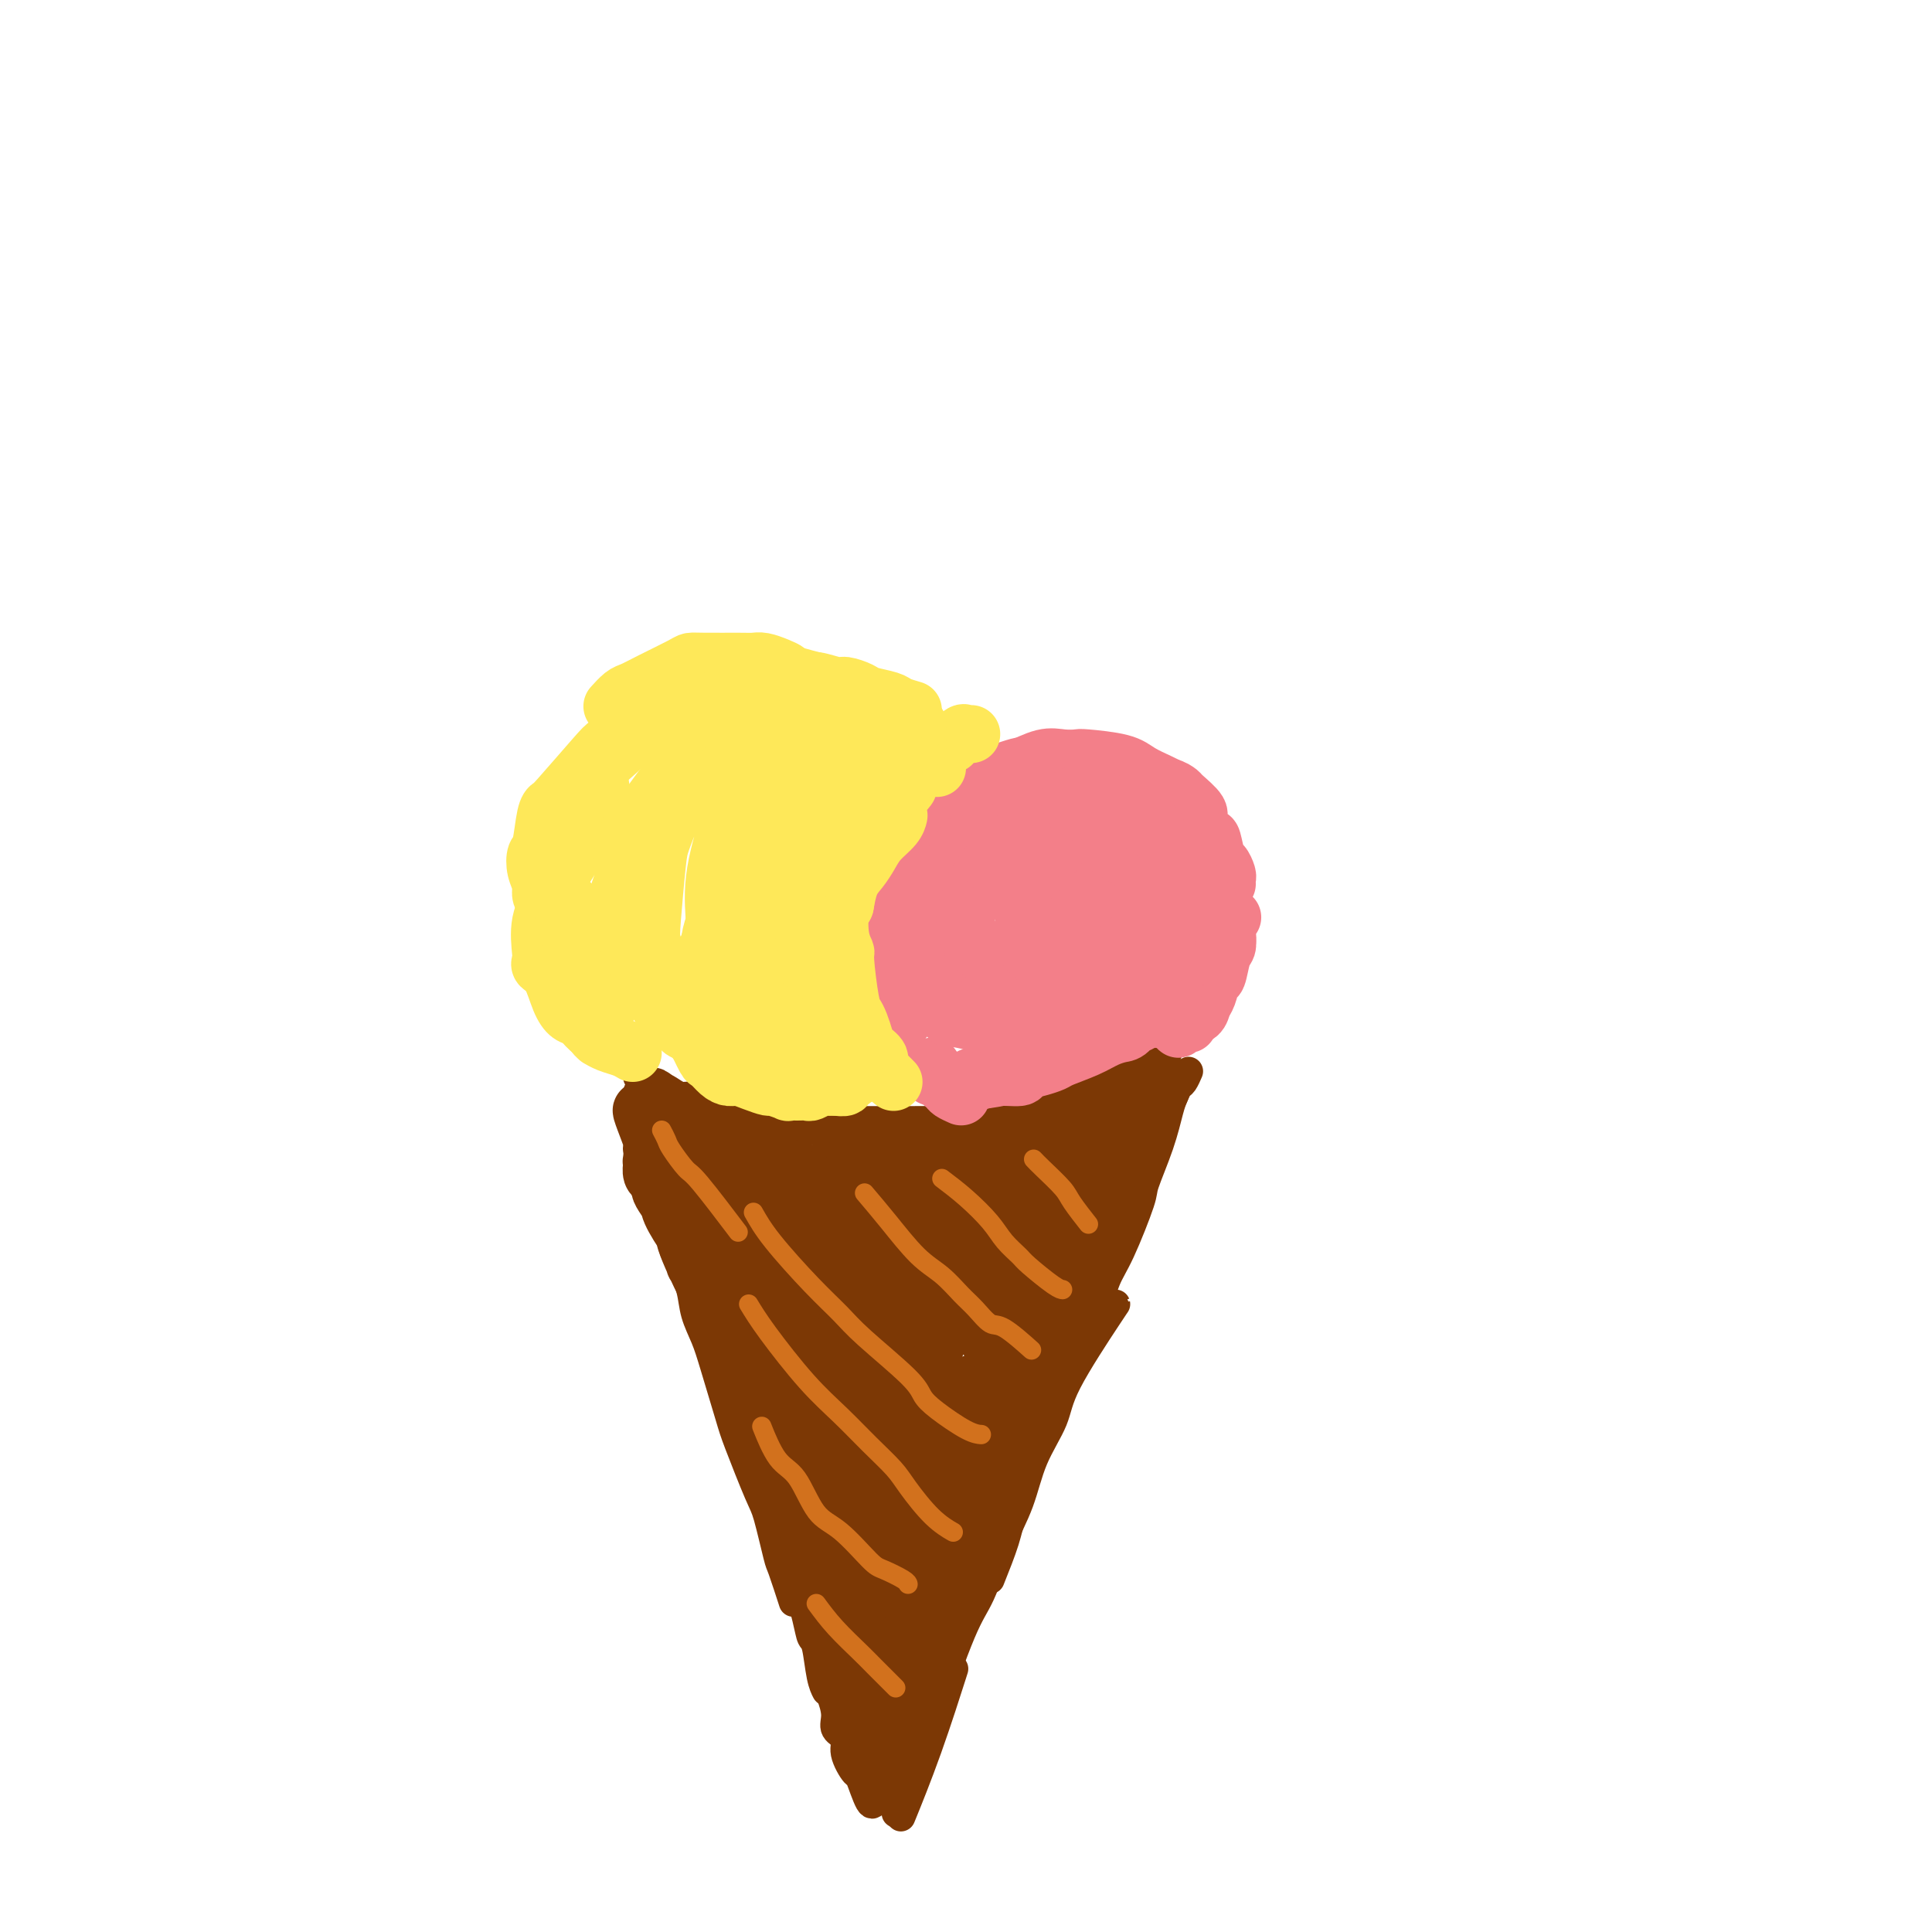 <svg viewBox='0 0 400 400' version='1.1' xmlns='http://www.w3.org/2000/svg' xmlns:xlink='http://www.w3.org/1999/xlink'><g fill='none' stroke='#7C3805' stroke-width='6' stroke-linecap='round' stroke-linejoin='round'><path d='M133,232c-0.200,-0.302 -0.400,-0.605 0,0c0.400,0.605 1.401,2.117 2,4c0.599,1.883 0.797,4.137 1,6c0.203,1.863 0.411,3.334 1,5c0.589,1.666 1.557,3.527 2,5c0.443,1.473 0.359,2.560 1,5c0.641,2.440 2.006,6.234 3,9c0.994,2.766 1.618,4.505 2,6c0.382,1.495 0.523,2.748 1,4c0.477,1.252 1.291,2.504 2,5c0.709,2.496 1.314,6.236 2,8c0.686,1.764 1.454,1.552 2,2c0.546,0.448 0.870,1.557 1,2c0.130,0.443 0.065,0.222 0,0'/><path d='M136,238c0.778,3.863 1.555,7.726 2,11c0.445,3.274 0.556,5.961 1,8c0.444,2.039 1.220,3.432 2,5c0.780,1.568 1.564,3.312 2,5c0.436,1.688 0.523,3.320 1,5c0.477,1.680 1.343,3.409 2,5c0.657,1.591 1.106,3.043 2,6c0.894,2.957 2.232,7.420 3,10c0.768,2.580 0.964,3.278 2,6c1.036,2.722 2.912,7.470 4,10c1.088,2.530 1.388,2.844 2,5c0.612,2.156 1.535,6.155 2,8c0.465,1.845 0.471,1.535 1,3c0.529,1.465 1.580,4.704 2,6c0.420,1.296 0.210,0.648 0,0'/><path d='M151,289c0.550,1.436 1.101,2.872 2,5c0.899,2.128 2.147,4.948 3,7c0.853,2.052 1.313,3.335 2,5c0.687,1.665 1.602,3.712 2,5c0.398,1.288 0.277,1.816 1,4c0.723,2.184 2.288,6.023 3,8c0.712,1.977 0.572,2.090 1,4c0.428,1.910 1.425,5.615 2,8c0.575,2.385 0.729,3.448 1,4c0.271,0.552 0.660,0.591 1,2c0.340,1.409 0.630,4.187 1,6c0.370,1.813 0.820,2.661 1,3c0.180,0.339 0.090,0.170 0,0'/><path d='M171,349c-0.078,-0.126 -0.157,-0.253 0,0c0.157,0.253 0.548,0.884 1,2c0.452,1.116 0.965,2.717 1,4c0.035,1.283 -0.409,2.248 0,3c0.409,0.752 1.671,1.292 2,2c0.329,0.708 -0.276,1.583 0,3c0.276,1.417 1.433,3.374 2,4c0.567,0.626 0.544,-0.080 1,1c0.456,1.080 1.392,3.945 2,5c0.608,1.055 0.888,0.302 1,0c0.112,-0.302 0.056,-0.151 0,0'/><path d='M187,375c-0.417,1.024 -0.833,2.048 0,0c0.833,-2.048 2.917,-7.167 5,-13c2.083,-5.833 4.167,-12.381 5,-15c0.833,-2.619 0.417,-1.310 0,0'/><path d='M186,374c-0.404,1.234 -0.808,2.467 0,0c0.808,-2.467 2.827,-8.635 4,-12c1.173,-3.365 1.501,-3.926 3,-8c1.499,-4.074 4.171,-11.661 6,-16c1.829,-4.339 2.816,-5.429 4,-8c1.184,-2.571 2.566,-6.622 4,-10c1.434,-3.378 2.920,-6.082 4,-9c1.080,-2.918 1.753,-6.050 3,-9c1.247,-2.950 3.066,-5.719 4,-8c0.934,-2.281 0.982,-4.075 3,-8c2.018,-3.925 6.005,-9.980 8,-13c1.995,-3.020 1.999,-3.006 2,-3c0.001,0.006 0.001,0.003 0,0'/><path d='M205,327c1.144,-2.864 2.288,-5.728 3,-8c0.712,-2.272 0.993,-3.953 2,-7c1.007,-3.047 2.741,-7.460 4,-11c1.259,-3.540 2.045,-6.207 3,-9c0.955,-2.793 2.080,-5.711 3,-9c0.920,-3.289 1.634,-6.948 2,-9c0.366,-2.052 0.383,-2.495 2,-6c1.617,-3.505 4.833,-10.072 6,-13c1.167,-2.928 0.285,-2.218 1,-4c0.715,-1.782 3.027,-6.055 4,-8c0.973,-1.945 0.608,-1.562 1,-3c0.392,-1.438 1.541,-4.697 2,-6c0.459,-1.303 0.230,-0.652 0,0'/><path d='M223,277c-0.035,0.165 -0.070,0.329 0,0c0.070,-0.329 0.245,-1.152 1,-3c0.755,-1.848 2.090,-4.722 3,-7c0.910,-2.278 1.393,-3.959 2,-6c0.607,-2.041 1.336,-4.443 2,-6c0.664,-1.557 1.262,-2.270 2,-4c0.738,-1.730 1.617,-4.478 2,-6c0.383,-1.522 0.270,-1.819 1,-5c0.730,-3.181 2.305,-9.245 3,-13c0.695,-3.755 0.512,-5.203 1,-7c0.488,-1.797 1.649,-3.945 2,-5c0.351,-1.055 -0.108,-1.016 0,-1c0.108,0.016 0.783,0.009 1,0c0.217,-0.009 -0.025,-0.019 0,0c0.025,0.019 0.318,0.069 0,1c-0.318,0.931 -1.248,2.744 -2,5c-0.752,2.256 -1.325,4.955 -2,7c-0.675,2.045 -1.451,3.435 -2,5c-0.549,1.565 -0.871,3.304 -1,4c-0.129,0.696 -0.064,0.348 0,0'/><path d='M215,291c0.213,-0.463 0.425,-0.926 1,-2c0.575,-1.074 1.511,-2.758 2,-4c0.489,-1.242 0.531,-2.041 1,-3c0.469,-0.959 1.365,-2.077 2,-3c0.635,-0.923 1.009,-1.652 2,-4c0.991,-2.348 2.598,-6.314 4,-9c1.402,-2.686 2.597,-4.093 4,-7c1.403,-2.907 3.013,-7.316 4,-10c0.987,-2.684 1.350,-3.644 2,-5c0.650,-1.356 1.586,-3.106 2,-5c0.414,-1.894 0.307,-3.930 1,-6c0.693,-2.070 2.187,-4.173 3,-6c0.813,-1.827 0.947,-3.379 1,-4c0.053,-0.621 0.027,-0.310 0,0'/><path d='M218,292c0.553,-1.451 1.106,-2.901 2,-5c0.894,-2.099 2.128,-4.845 3,-7c0.872,-2.155 1.383,-3.719 2,-5c0.617,-1.281 1.340,-2.278 2,-4c0.660,-1.722 1.258,-4.170 2,-6c0.742,-1.830 1.627,-3.043 3,-6c1.373,-2.957 3.232,-7.660 4,-10c0.768,-2.340 0.443,-2.319 1,-4c0.557,-1.681 1.994,-5.065 3,-8c1.006,-2.935 1.580,-5.421 2,-7c0.420,-1.579 0.687,-2.252 1,-3c0.313,-0.748 0.671,-1.572 1,-2c0.329,-0.428 0.627,-0.461 1,-1c0.373,-0.539 0.821,-1.582 1,-2c0.179,-0.418 0.090,-0.209 0,0'/><path d='M222,279c2.366,-4.618 4.732,-9.235 6,-12c1.268,-2.765 1.439,-3.677 2,-5c0.561,-1.323 1.512,-3.059 2,-5c0.488,-1.941 0.512,-4.089 1,-6c0.488,-1.911 1.439,-3.587 2,-5c0.561,-1.413 0.732,-2.565 1,-4c0.268,-1.435 0.633,-3.152 1,-5c0.367,-1.848 0.738,-3.825 1,-5c0.262,-1.175 0.417,-1.547 1,-3c0.583,-1.453 1.595,-3.987 2,-5c0.405,-1.013 0.202,-0.507 0,0'/><path d='M132,223c0.244,0.304 0.488,0.607 1,1c0.512,0.393 1.290,0.875 2,1c0.710,0.125 1.350,-0.106 2,0c0.650,0.106 1.310,0.551 2,1c0.690,0.449 1.412,0.904 2,1c0.588,0.096 1.043,-0.166 2,0c0.957,0.166 2.416,0.762 3,1c0.584,0.238 0.292,0.119 0,0'/><path d='M135,225c-0.049,-0.059 -0.099,-0.118 0,0c0.099,0.118 0.345,0.412 1,1c0.655,0.588 1.719,1.470 3,2c1.281,0.530 2.778,0.706 4,1c1.222,0.294 2.171,0.704 3,1c0.829,0.296 1.540,0.477 4,1c2.460,0.523 6.668,1.387 9,2c2.332,0.613 2.788,0.977 4,1c1.212,0.023 3.181,-0.293 5,0c1.819,0.293 3.490,1.194 7,1c3.510,-0.194 8.860,-1.484 11,-2c2.140,-0.516 1.070,-0.258 0,0'/><path d='M167,232c0.620,0.000 1.239,0.000 2,0c0.761,-0.000 1.662,-0.000 4,0c2.338,0.000 6.112,0.001 8,0c1.888,-0.001 1.889,-0.002 3,0c1.111,0.002 3.331,0.007 5,0c1.669,-0.007 2.785,-0.027 4,0c1.215,0.027 2.528,0.102 4,0c1.472,-0.102 3.104,-0.379 6,-1c2.896,-0.621 7.057,-1.585 9,-2c1.943,-0.415 1.667,-0.280 4,-1c2.333,-0.720 7.275,-2.296 10,-3c2.725,-0.704 3.234,-0.536 5,-1c1.766,-0.464 4.790,-1.561 6,-2c1.210,-0.439 0.605,-0.219 0,0'/><path d='M209,232c0.153,-0.338 0.306,-0.675 1,-1c0.694,-0.325 1.929,-0.637 3,-1c1.071,-0.363 1.978,-0.777 3,-1c1.022,-0.223 2.158,-0.255 4,-1c1.842,-0.745 4.390,-2.202 6,-3c1.610,-0.798 2.281,-0.935 3,-1c0.719,-0.065 1.485,-0.056 3,-1c1.515,-0.944 3.777,-2.841 5,-4c1.223,-1.159 1.406,-1.581 2,-2c0.594,-0.419 1.598,-0.834 2,-1c0.402,-0.166 0.201,-0.083 0,0'/><path d='M239,221c0.000,0.000 0.000,0.000 0,0c0.000,0.000 0.000,0.000 0,0c0.000,0.000 0.000,0.000 0,0'/></g>
<g fill='none' stroke='#7C3805' stroke-width='12' stroke-linecap='round' stroke-linejoin='round'><path d='M169,285c-1.002,-1.026 -2.004,-2.052 -3,-3c-0.996,-0.948 -1.985,-1.818 -3,-3c-1.015,-1.182 -2.054,-2.675 -3,-4c-0.946,-1.325 -1.798,-2.483 -2,-3c-0.202,-0.517 0.246,-0.392 0,-1c-0.246,-0.608 -1.187,-1.948 -2,-3c-0.813,-1.052 -1.497,-1.817 -2,-2c-0.503,-0.183 -0.825,0.218 -2,-1c-1.175,-1.218 -3.205,-4.053 -4,-5c-0.795,-0.947 -0.356,-0.007 -1,-1c-0.644,-0.993 -2.372,-3.919 -3,-5c-0.628,-1.081 -0.157,-0.317 -1,-1c-0.843,-0.683 -3.000,-2.812 -4,-4c-1.000,-1.188 -0.842,-1.435 -1,-2c-0.158,-0.565 -0.630,-1.449 -1,-2c-0.370,-0.551 -0.636,-0.771 -1,-1c-0.364,-0.229 -0.826,-0.467 -1,-1c-0.174,-0.533 -0.059,-1.360 0,-2c0.059,-0.640 0.061,-1.095 0,-1c-0.061,0.095 -0.186,0.738 0,1c0.186,0.262 0.682,0.143 1,1c0.318,0.857 0.458,2.689 1,4c0.542,1.311 1.487,2.099 2,3c0.513,0.901 0.595,1.915 1,3c0.405,1.085 1.132,2.242 2,4c0.868,1.758 1.878,4.118 3,6c1.122,1.882 2.357,3.286 3,4c0.643,0.714 0.695,0.738 1,1c0.305,0.262 0.862,0.763 1,1c0.138,0.237 -0.144,0.212 0,0c0.144,-0.212 0.715,-0.610 1,-1c0.285,-0.390 0.283,-0.770 0,-1c-0.283,-0.230 -0.849,-0.309 -1,-1c-0.151,-0.691 0.113,-1.994 0,-3c-0.113,-1.006 -0.604,-1.716 -1,-3c-0.396,-1.284 -0.698,-3.142 -1,-5'/><path d='M148,254c-0.711,-2.340 -1.489,-1.188 -2,-2c-0.511,-0.812 -0.753,-3.586 -1,-5c-0.247,-1.414 -0.497,-1.468 -1,-2c-0.503,-0.532 -1.258,-1.544 -2,-3c-0.742,-1.456 -1.469,-3.357 -2,-4c-0.531,-0.643 -0.864,-0.026 -1,0c-0.136,0.026 -0.075,-0.537 0,-1c0.075,-0.463 0.163,-0.824 0,-1c-0.163,-0.176 -0.579,-0.166 -1,-1c-0.421,-0.834 -0.848,-2.513 -1,-3c-0.152,-0.487 -0.030,0.219 0,0c0.030,-0.219 -0.031,-1.364 0,-2c0.031,-0.636 0.155,-0.763 0,-1c-0.155,-0.237 -0.587,-0.583 -1,-1c-0.413,-0.417 -0.805,-0.904 -1,-1c-0.195,-0.096 -0.194,0.198 0,1c0.194,0.802 0.580,2.113 1,3c0.420,0.887 0.873,1.351 1,2c0.127,0.649 -0.072,1.483 0,2c0.072,0.517 0.417,0.716 1,2c0.583,1.284 1.406,3.651 2,5c0.594,1.349 0.959,1.679 1,2c0.041,0.321 -0.240,0.634 0,1c0.240,0.366 1.003,0.786 1,1c-0.003,0.214 -0.770,0.223 -1,0c-0.230,-0.223 0.079,-0.676 0,-1c-0.079,-0.324 -0.545,-0.518 -1,-1c-0.455,-0.482 -0.900,-1.252 -1,-2c-0.100,-0.748 0.145,-1.472 0,-2c-0.145,-0.528 -0.679,-0.859 -1,-1c-0.321,-0.141 -0.430,-0.093 -1,-1c-0.570,-0.907 -1.602,-2.769 -2,-4c-0.398,-1.231 -0.163,-1.833 0,-2c0.163,-0.167 0.254,0.099 0,0c-0.254,-0.099 -0.851,-0.563 -1,-1c-0.149,-0.437 0.152,-0.849 0,-1c-0.152,-0.151 -0.758,-0.043 -1,0c-0.242,0.043 -0.121,0.022 0,0'/><path d='M133,230c-0.751,-0.985 1.372,4.052 2,6c0.628,1.948 -0.240,0.807 0,2c0.240,1.193 1.588,4.722 2,6c0.412,1.278 -0.113,0.307 1,3c1.113,2.693 3.865,9.050 5,12c1.135,2.950 0.653,2.492 1,3c0.347,0.508 1.521,1.982 2,3c0.479,1.018 0.262,1.582 1,3c0.738,1.418 2.432,3.691 3,5c0.568,1.309 0.009,1.655 0,2c-0.009,0.345 0.530,0.690 1,1c0.470,0.310 0.870,0.586 1,1c0.130,0.414 -0.010,0.966 0,1c0.010,0.034 0.171,-0.449 0,-1c-0.171,-0.551 -0.674,-1.170 -1,-2c-0.326,-0.830 -0.476,-1.870 -1,-3c-0.524,-1.130 -1.424,-2.349 -2,-3c-0.576,-0.651 -0.829,-0.736 -2,-3c-1.171,-2.264 -3.260,-6.709 -4,-9c-0.740,-2.291 -0.131,-2.427 -1,-4c-0.869,-1.573 -3.216,-4.584 -4,-6c-0.784,-1.416 -0.007,-1.239 0,-2c0.007,-0.761 -0.757,-2.460 -1,-3c-0.243,-0.540 0.036,0.080 0,0c-0.036,-0.080 -0.389,-0.859 0,0c0.389,0.859 1.518,3.357 2,5c0.482,1.643 0.318,2.433 1,4c0.682,1.567 2.211,3.913 3,5c0.789,1.087 0.838,0.915 2,4c1.162,3.085 3.438,9.428 5,13c1.562,3.572 2.411,4.372 3,6c0.589,1.628 0.919,4.084 2,6c1.081,1.916 2.915,3.293 4,5c1.085,1.707 1.423,3.744 2,6c0.577,2.256 1.395,4.729 3,9c1.605,4.271 3.999,10.338 5,13c1.001,2.662 0.608,1.920 1,3c0.392,1.080 1.567,3.983 2,5c0.433,1.017 0.124,0.148 0,0c-0.124,-0.148 -0.062,0.426 0,1'/><path d='M171,327c5.870,14.871 1.545,3.548 0,-1c-1.545,-4.548 -0.311,-2.322 0,-2c0.311,0.322 -0.302,-1.260 -1,-3c-0.698,-1.740 -1.483,-3.639 -3,-9c-1.517,-5.361 -3.767,-14.184 -5,-19c-1.233,-4.816 -1.448,-5.623 -2,-7c-0.552,-1.377 -1.440,-3.323 -2,-5c-0.560,-1.677 -0.792,-3.086 -1,-4c-0.208,-0.914 -0.391,-1.335 -1,-2c-0.609,-0.665 -1.645,-1.576 -2,-2c-0.355,-0.424 -0.030,-0.361 0,0c0.030,0.361 -0.234,1.021 0,1c0.234,-0.021 0.965,-0.723 2,1c1.035,1.723 2.372,5.872 3,8c0.628,2.128 0.547,2.235 1,4c0.453,1.765 1.442,5.187 2,7c0.558,1.813 0.686,2.016 2,7c1.314,4.984 3.814,14.750 5,19c1.186,4.250 1.060,2.983 2,5c0.940,2.017 2.948,7.319 4,10c1.052,2.681 1.147,2.743 2,4c0.853,1.257 2.464,3.710 3,5c0.536,1.290 -0.003,1.416 0,2c0.003,0.584 0.547,1.627 1,2c0.453,0.373 0.816,0.077 1,0c0.184,-0.077 0.189,0.064 0,-1c-0.189,-1.064 -0.570,-3.333 -1,-5c-0.430,-1.667 -0.908,-2.733 -1,-4c-0.092,-1.267 0.200,-2.734 0,-4c-0.200,-1.266 -0.894,-2.332 -2,-5c-1.106,-2.668 -2.626,-6.938 -4,-10c-1.374,-3.062 -2.604,-4.914 -3,-6c-0.396,-1.086 0.041,-1.405 0,-2c-0.041,-0.595 -0.559,-1.466 -1,-2c-0.441,-0.534 -0.806,-0.732 -1,0c-0.194,0.732 -0.218,2.392 0,3c0.218,0.608 0.677,0.163 1,2c0.323,1.837 0.510,5.956 1,8c0.490,2.044 1.283,2.013 2,4c0.717,1.987 1.359,5.994 2,10'/><path d='M175,336c0.872,4.870 0.553,3.544 1,5c0.447,1.456 1.661,5.695 2,8c0.339,2.305 -0.196,2.675 0,3c0.196,0.325 1.124,0.605 2,2c0.876,1.395 1.699,3.906 2,5c0.301,1.094 0.080,0.773 0,1c-0.080,0.227 -0.019,1.003 0,1c0.019,-0.003 -0.005,-0.785 0,-1c0.005,-0.215 0.038,0.136 0,-1c-0.038,-1.136 -0.146,-3.758 0,-5c0.146,-1.242 0.548,-1.102 0,-3c-0.548,-1.898 -2.045,-5.832 -3,-8c-0.955,-2.168 -1.366,-2.569 -2,-4c-0.634,-1.431 -1.490,-3.892 -2,-5c-0.510,-1.108 -0.673,-0.862 -1,-1c-0.327,-0.138 -0.819,-0.661 -1,-1c-0.181,-0.339 -0.050,-0.496 0,0c0.050,0.496 0.021,1.643 0,2c-0.021,0.357 -0.032,-0.076 0,1c0.032,1.076 0.106,3.661 0,5c-0.106,1.339 -0.394,1.431 0,3c0.394,1.569 1.468,4.613 2,6c0.532,1.387 0.521,1.117 1,2c0.479,0.883 1.448,2.920 2,4c0.552,1.080 0.687,1.204 1,2c0.313,0.796 0.806,2.262 1,3c0.194,0.738 0.091,0.746 0,1c-0.091,0.254 -0.168,0.755 0,1c0.168,0.245 0.581,0.234 1,0c0.419,-0.234 0.844,-0.689 1,-1c0.156,-0.311 0.042,-0.476 0,-1c-0.042,-0.524 -0.011,-1.405 0,-2c0.011,-0.595 0.003,-0.902 0,-2c-0.003,-1.098 -0.001,-2.986 0,-4c0.001,-1.014 0.000,-1.156 0,-1c-0.000,0.156 -0.000,0.608 0,1c0.000,0.392 0.000,0.724 0,1c-0.000,0.276 -0.000,0.497 0,1c0.000,0.503 0.000,1.286 0,2c-0.000,0.714 -0.000,1.357 0,2'/><path d='M182,358c-0.044,1.800 -0.155,3.299 0,4c0.155,0.701 0.578,0.604 1,1c0.422,0.396 0.845,1.285 1,2c0.155,0.715 0.041,1.257 0,2c-0.041,0.743 -0.008,1.688 0,2c0.008,0.312 -0.009,-0.011 0,0c0.009,0.011 0.043,0.354 0,0c-0.043,-0.354 -0.162,-1.404 0,-2c0.162,-0.596 0.606,-0.737 1,-2c0.394,-1.263 0.740,-3.649 1,-5c0.260,-1.351 0.436,-1.667 1,-4c0.564,-2.333 1.516,-6.681 2,-9c0.484,-2.319 0.501,-2.607 1,-6c0.499,-3.393 1.482,-9.890 2,-13c0.518,-3.110 0.571,-2.834 1,-6c0.429,-3.166 1.233,-9.776 2,-13c0.767,-3.224 1.495,-3.062 2,-5c0.505,-1.938 0.786,-5.976 1,-8c0.214,-2.024 0.362,-2.035 1,-3c0.638,-0.965 1.765,-2.884 2,-4c0.235,-1.116 -0.422,-1.430 0,-2c0.422,-0.570 1.924,-1.397 2,-1c0.076,0.397 -1.273,2.019 -2,3c-0.727,0.981 -0.833,1.322 -1,2c-0.167,0.678 -0.397,1.695 -1,3c-0.603,1.305 -1.580,2.900 -2,4c-0.420,1.100 -0.283,1.706 -1,5c-0.717,3.294 -2.287,9.275 -3,12c-0.713,2.725 -0.570,2.194 -1,5c-0.430,2.806 -1.435,8.948 -2,12c-0.565,3.052 -0.691,3.014 -1,5c-0.309,1.986 -0.803,5.996 -1,8c-0.197,2.004 -0.099,2.002 0,2'/><path d='M188,347c-1.603,7.972 -1.112,3.401 -1,2c0.112,-1.401 -0.156,0.366 0,1c0.156,0.634 0.735,0.134 1,0c0.265,-0.134 0.216,0.097 1,-1c0.784,-1.097 2.400,-3.521 3,-5c0.600,-1.479 0.185,-2.012 1,-5c0.815,-2.988 2.859,-8.429 4,-11c1.141,-2.571 1.377,-2.270 3,-6c1.623,-3.730 4.633,-11.490 6,-15c1.367,-3.510 1.093,-2.770 2,-6c0.907,-3.230 2.997,-10.431 4,-14c1.003,-3.569 0.919,-3.506 2,-6c1.081,-2.494 3.327,-7.545 4,-10c0.673,-2.455 -0.227,-2.313 0,-4c0.227,-1.687 1.580,-5.203 2,-7c0.420,-1.797 -0.094,-1.876 0,-3c0.094,-1.124 0.796,-3.292 1,-4c0.204,-0.708 -0.091,0.045 0,0c0.091,-0.045 0.567,-0.887 0,0c-0.567,0.887 -2.177,3.505 -3,5c-0.823,1.495 -0.857,1.868 -1,3c-0.143,1.132 -0.393,3.024 -1,5c-0.607,1.976 -1.570,4.037 -2,5c-0.430,0.963 -0.325,0.829 -2,6c-1.675,5.171 -5.128,15.649 -7,21c-1.872,5.351 -2.162,5.576 -3,7c-0.838,1.424 -2.224,4.048 -3,6c-0.776,1.952 -0.941,3.233 -2,6c-1.059,2.767 -3.012,7.021 -4,9c-0.988,1.979 -1.011,1.685 -1,2c0.011,0.315 0.057,1.239 0,2c-0.057,0.761 -0.216,1.357 0,1c0.216,-0.357 0.807,-1.669 1,-2c0.193,-0.331 -0.012,0.319 1,-1c1.012,-1.319 3.241,-4.608 4,-6c0.759,-1.392 0.049,-0.889 2,-4c1.951,-3.111 6.564,-9.838 10,-17c3.436,-7.162 5.696,-14.761 7,-19c1.304,-4.239 1.652,-5.120 2,-6'/><path d='M219,276c2.013,-6.015 2.547,-8.551 3,-10c0.453,-1.449 0.826,-1.810 2,-4c1.174,-2.190 3.149,-6.209 4,-8c0.851,-1.791 0.580,-1.355 1,-2c0.420,-0.645 1.533,-2.372 2,-3c0.467,-0.628 0.287,-0.156 0,0c-0.287,0.156 -0.683,-0.003 -1,0c-0.317,0.003 -0.555,0.166 -1,0c-0.445,-0.166 -1.095,-0.663 -2,1c-0.905,1.663 -2.064,5.487 -3,7c-0.936,1.513 -1.649,0.715 -3,3c-1.351,2.285 -3.342,7.654 -5,11c-1.658,3.346 -2.985,4.670 -4,7c-1.015,2.330 -1.719,5.666 -2,7c-0.281,1.334 -0.141,0.667 0,0'/><path d='M197,302c-0.104,0.112 -0.207,0.224 0,0c0.207,-0.224 0.726,-0.785 1,-2c0.274,-1.215 0.303,-3.086 1,-4c0.697,-0.914 2.063,-0.873 4,-4c1.937,-3.127 4.447,-9.421 6,-13c1.553,-3.579 2.150,-4.441 3,-6c0.850,-1.559 1.952,-3.815 3,-6c1.048,-2.185 2.041,-4.297 3,-6c0.959,-1.703 1.882,-2.995 3,-5c1.118,-2.005 2.430,-4.723 4,-7c1.570,-2.277 3.399,-4.113 4,-5c0.601,-0.887 -0.026,-0.827 0,-1c0.026,-0.173 0.704,-0.581 1,-1c0.296,-0.419 0.209,-0.851 0,-1c-0.209,-0.149 -0.539,-0.015 -1,0c-0.461,0.015 -1.052,-0.088 -2,0c-0.948,0.088 -2.254,0.368 -3,1c-0.746,0.632 -0.933,1.615 -1,2c-0.067,0.385 -0.015,0.171 -1,1c-0.985,0.829 -3.006,2.699 -4,4c-0.994,1.301 -0.959,2.032 -2,4c-1.041,1.968 -3.157,5.172 -4,7c-0.843,1.828 -0.414,2.280 -1,4c-0.586,1.720 -2.188,4.706 -3,6c-0.812,1.294 -0.834,0.894 -1,1c-0.166,0.106 -0.475,0.718 -1,1c-0.525,0.282 -1.266,0.233 -1,0c0.266,-0.233 1.539,-0.651 2,-1c0.461,-0.349 0.112,-0.631 1,-2c0.888,-1.369 3.014,-3.826 4,-5c0.986,-1.174 0.830,-1.064 2,-3c1.170,-1.936 3.664,-5.919 5,-8c1.336,-2.081 1.513,-2.259 3,-4c1.487,-1.741 4.285,-5.044 6,-7c1.715,-1.956 2.346,-2.565 3,-4c0.654,-1.435 1.330,-3.696 2,-5c0.670,-1.304 1.335,-1.652 2,-2'/><path d='M235,231c4.483,-6.489 1.192,-2.212 0,-1c-1.192,1.212 -0.284,-0.640 0,-1c0.284,-0.360 -0.056,0.773 0,1c0.056,0.227 0.507,-0.450 0,0c-0.507,0.450 -1.972,2.029 -3,3c-1.028,0.971 -1.620,1.335 -3,3c-1.380,1.665 -3.548,4.632 -5,6c-1.452,1.368 -2.189,1.136 -4,3c-1.811,1.864 -4.695,5.825 -6,8c-1.305,2.175 -1.031,2.565 -2,4c-0.969,1.435 -3.182,3.915 -4,5c-0.818,1.085 -0.243,0.773 0,1c0.243,0.227 0.152,0.992 0,1c-0.152,0.008 -0.366,-0.741 0,-1c0.366,-0.259 1.313,-0.028 2,-1c0.687,-0.972 1.113,-3.148 2,-5c0.887,-1.852 2.234,-3.379 3,-4c0.766,-0.621 0.952,-0.337 3,-3c2.048,-2.663 5.960,-8.272 8,-11c2.040,-2.728 2.210,-2.574 3,-4c0.790,-1.426 2.202,-4.432 3,-6c0.798,-1.568 0.983,-1.696 1,-2c0.017,-0.304 -0.132,-0.782 0,-1c0.132,-0.218 0.545,-0.174 0,0c-0.545,0.174 -2.050,0.480 -3,1c-0.950,0.520 -1.346,1.255 -3,3c-1.654,1.745 -4.567,4.499 -6,6c-1.433,1.501 -1.387,1.748 -3,4c-1.613,2.252 -4.886,6.508 -7,9c-2.114,2.492 -3.067,3.221 -4,4c-0.933,0.779 -1.844,1.610 -3,3c-1.156,1.390 -2.557,3.341 -3,4c-0.443,0.659 0.073,0.026 0,0c-0.073,-0.026 -0.736,0.554 0,0c0.736,-0.554 2.869,-2.243 4,-3c1.131,-0.757 1.259,-0.581 2,-2c0.741,-1.419 2.093,-4.433 3,-6c0.907,-1.567 1.367,-1.688 2,-3c0.633,-1.312 1.440,-3.815 2,-5c0.560,-1.185 0.874,-1.053 1,-2c0.126,-0.947 0.063,-2.974 0,-5'/><path d='M215,234c0.351,-2.159 -0.273,-1.555 -1,-1c-0.727,0.555 -1.558,1.062 -2,1c-0.442,-0.062 -0.495,-0.694 -2,0c-1.505,0.694 -4.463,2.714 -6,4c-1.537,1.286 -1.654,1.837 -3,3c-1.346,1.163 -3.923,2.939 -5,4c-1.077,1.061 -0.656,1.407 -1,2c-0.344,0.593 -1.453,1.434 -2,2c-0.547,0.566 -0.530,0.857 0,1c0.530,0.143 1.574,0.138 2,0c0.426,-0.138 0.234,-0.408 1,-1c0.766,-0.592 2.489,-1.506 3,-2c0.511,-0.494 -0.189,-0.567 0,-1c0.189,-0.433 1.267,-1.226 2,-2c0.733,-0.774 1.120,-1.527 1,-2c-0.120,-0.473 -0.746,-0.664 -1,-1c-0.254,-0.336 -0.136,-0.818 -1,-1c-0.864,-0.182 -2.711,-0.064 -4,0c-1.289,0.064 -2.021,0.073 -3,0c-0.979,-0.073 -2.207,-0.230 -3,0c-0.793,0.230 -1.151,0.845 -2,1c-0.849,0.155 -2.187,-0.151 -3,0c-0.813,0.151 -1.100,0.759 -1,1c0.100,0.241 0.588,0.113 1,0c0.412,-0.113 0.748,-0.212 1,0c0.252,0.212 0.419,0.736 1,1c0.581,0.264 1.574,0.267 2,0c0.426,-0.267 0.283,-0.804 0,-1c-0.283,-0.196 -0.707,-0.052 -1,0c-0.293,0.052 -0.454,0.013 -1,0c-0.546,-0.013 -1.478,-0.000 -2,0c-0.522,0.000 -0.635,-0.013 -2,0c-1.365,0.013 -3.982,0.052 -5,0c-1.018,-0.052 -0.436,-0.196 -2,0c-1.564,0.196 -5.276,0.732 -7,1c-1.724,0.268 -1.462,0.268 -2,0c-0.538,-0.268 -1.876,-0.803 -3,-1c-1.124,-0.197 -2.036,-0.056 -3,0c-0.964,0.056 -1.982,0.028 -3,0'/><path d='M158,242c-7.004,0.155 -3.015,0.042 -2,0c1.015,-0.042 -0.946,-0.014 -2,0c-1.054,0.014 -1.203,0.014 -2,0c-0.797,-0.014 -2.242,-0.041 -3,0c-0.758,0.041 -0.831,0.150 -1,0c-0.169,-0.150 -0.436,-0.559 0,-1c0.436,-0.441 1.576,-0.915 2,-1c0.424,-0.085 0.133,0.218 2,1c1.867,0.782 5.891,2.041 8,3c2.109,0.959 2.304,1.616 3,2c0.696,0.384 1.893,0.495 4,1c2.107,0.505 5.125,1.403 8,2c2.875,0.597 5.608,0.892 7,1c1.392,0.108 1.442,0.030 2,0c0.558,-0.030 1.622,-0.012 2,0c0.378,0.012 0.070,0.019 0,0c-0.070,-0.019 0.099,-0.063 0,0c-0.099,0.063 -0.467,0.232 -1,0c-0.533,-0.232 -1.232,-0.865 -2,-1c-0.768,-0.135 -1.606,0.228 -3,0c-1.394,-0.228 -3.344,-1.049 -6,-2c-2.656,-0.951 -6.018,-2.034 -8,-3c-1.982,-0.966 -2.584,-1.814 -3,-2c-0.416,-0.186 -0.648,0.291 -2,0c-1.352,-0.291 -3.826,-1.350 -6,-2c-2.174,-0.650 -4.049,-0.892 -5,-1c-0.951,-0.108 -0.977,-0.081 -2,0c-1.023,0.081 -3.042,0.217 -4,0c-0.958,-0.217 -0.853,-0.786 -1,-1c-0.147,-0.214 -0.545,-0.072 -1,0c-0.455,0.072 -0.967,0.075 -1,0c-0.033,-0.075 0.414,-0.226 1,0c0.586,0.226 1.312,0.830 2,1c0.688,0.170 1.340,-0.094 2,0c0.660,0.094 1.330,0.547 2,1'/><path d='M148,240c1.361,0.363 1.265,0.269 3,1c1.735,0.731 5.301,2.287 7,3c1.699,0.713 1.532,0.583 3,1c1.468,0.417 4.572,1.379 10,2c5.428,0.621 13.182,0.899 17,1c3.818,0.101 3.700,0.023 4,0c0.300,-0.023 1.017,0.008 2,0c0.983,-0.008 2.233,-0.056 3,0c0.767,0.056 1.053,0.215 2,0c0.947,-0.215 2.555,-0.804 3,-1c0.445,-0.196 -0.274,0.003 -1,0c-0.726,-0.003 -1.459,-0.207 -2,0c-0.541,0.207 -0.889,0.824 -2,1c-1.111,0.176 -2.985,-0.088 -4,0c-1.015,0.088 -1.171,0.528 -2,1c-0.829,0.472 -2.332,0.976 -3,1c-0.668,0.024 -0.501,-0.431 -2,1c-1.499,1.431 -4.665,4.749 -6,6c-1.335,1.251 -0.839,0.435 -2,3c-1.161,2.565 -3.977,8.511 -5,11c-1.023,2.489 -0.252,1.522 0,2c0.252,0.478 -0.014,2.400 0,3c0.014,0.600 0.308,-0.121 0,-1c-0.308,-0.879 -1.219,-1.914 -2,-3c-0.781,-1.086 -1.431,-2.221 -2,-3c-0.569,-0.779 -1.056,-1.203 -2,-3c-0.944,-1.797 -2.345,-4.969 -3,-7c-0.655,-2.031 -0.565,-2.922 -1,-4c-0.435,-1.078 -1.397,-2.342 -2,-3c-0.603,-0.658 -0.848,-0.709 -1,-1c-0.152,-0.291 -0.212,-0.820 0,0c0.212,0.820 0.698,2.989 1,4c0.302,1.011 0.422,0.862 2,4c1.578,3.138 4.613,9.562 6,13c1.387,3.438 1.124,3.891 2,7c0.876,3.109 2.890,8.876 4,12c1.110,3.124 1.317,3.607 2,5c0.683,1.393 1.841,3.697 3,6'/><path d='M180,302c3.127,8.131 1.444,3.458 1,2c-0.444,-1.458 0.351,0.300 1,1c0.649,0.700 1.152,0.342 1,0c-0.152,-0.342 -0.960,-0.668 -1,-1c-0.040,-0.332 0.688,-0.671 0,-3c-0.688,-2.329 -2.791,-6.647 -4,-9c-1.209,-2.353 -1.524,-2.740 -3,-6c-1.476,-3.260 -4.112,-9.394 -6,-14c-1.888,-4.606 -3.026,-7.686 -4,-10c-0.974,-2.314 -1.782,-3.863 -2,-5c-0.218,-1.137 0.156,-1.863 0,-2c-0.156,-0.137 -0.842,0.314 -1,0c-0.158,-0.314 0.210,-1.394 1,0c0.790,1.394 2.001,5.263 3,8c0.999,2.737 1.787,4.343 3,7c1.213,2.657 2.852,6.364 4,9c1.148,2.636 1.804,4.202 3,8c1.196,3.798 2.932,9.827 4,13c1.068,3.173 1.467,3.488 2,5c0.533,1.512 1.200,4.219 2,6c0.800,1.781 1.732,2.636 2,3c0.268,0.364 -0.128,0.237 0,-1c0.128,-1.237 0.780,-3.585 1,-5c0.220,-1.415 0.009,-1.897 0,-4c-0.009,-2.103 0.186,-5.829 0,-8c-0.186,-2.171 -0.752,-2.789 -1,-7c-0.248,-4.211 -0.178,-12.015 -1,-17c-0.822,-4.985 -2.535,-7.152 -3,-9c-0.465,-1.848 0.318,-3.379 -1,-6c-1.318,-2.621 -4.737,-6.334 -6,-8c-1.263,-1.666 -0.368,-1.287 -1,1c-0.632,2.287 -2.790,6.482 -4,9c-1.210,2.518 -1.472,3.361 -1,9c0.472,5.639 1.679,16.076 2,22c0.321,5.924 -0.246,7.335 0,10c0.246,2.665 1.303,6.585 2,9c0.697,2.415 1.035,3.324 2,6c0.965,2.676 2.558,7.119 3,9c0.442,1.881 -0.266,1.199 0,1c0.266,-0.199 1.504,0.086 2,0c0.496,-0.086 0.248,-0.543 0,-1'/><path d='M180,324c1.361,2.491 0.263,-3.281 0,-6c-0.263,-2.719 0.309,-2.385 -1,-6c-1.309,-3.615 -4.500,-11.178 -6,-15c-1.500,-3.822 -1.310,-3.904 -3,-8c-1.690,-4.096 -5.262,-12.207 -7,-16c-1.738,-3.793 -1.643,-3.268 -2,-5c-0.357,-1.732 -1.168,-5.722 -2,-8c-0.832,-2.278 -1.687,-2.845 -3,-4c-1.313,-1.155 -3.085,-2.898 -4,-4c-0.915,-1.102 -0.972,-1.561 -1,-1c-0.028,0.561 -0.026,2.144 0,2c0.026,-0.144 0.076,-2.016 2,3c1.924,5.016 5.723,16.919 8,23c2.277,6.081 3.034,6.339 4,8c0.966,1.661 2.143,4.725 4,8c1.857,3.275 4.395,6.761 6,9c1.605,2.239 2.276,3.232 3,4c0.724,0.768 1.500,1.311 3,1c1.500,-0.311 3.723,-1.478 5,-2c1.277,-0.522 1.607,-0.401 2,-2c0.393,-1.599 0.849,-4.917 1,-7c0.151,-2.083 -0.002,-2.929 0,-5c0.002,-2.071 0.159,-5.366 0,-8c-0.159,-2.634 -0.635,-4.607 -1,-8c-0.365,-3.393 -0.621,-8.207 -1,-11c-0.379,-2.793 -0.883,-3.565 -1,-4c-0.117,-0.435 0.154,-0.533 0,1c-0.154,1.533 -0.731,4.696 -1,7c-0.269,2.304 -0.230,3.748 0,5c0.230,1.252 0.652,2.313 1,5c0.348,2.687 0.622,6.999 1,9c0.378,2.001 0.861,1.690 1,2c0.139,0.310 -0.065,1.242 0,2c0.065,0.758 0.399,1.342 1,1c0.601,-0.342 1.467,-1.612 2,-2c0.533,-0.388 0.731,0.104 1,-2c0.269,-2.104 0.608,-6.804 1,-9c0.392,-2.196 0.837,-1.888 1,-4c0.163,-2.112 0.044,-6.646 0,-9c-0.044,-2.354 -0.013,-2.530 0,-3c0.013,-0.470 0.006,-1.235 0,-2'/><path d='M194,263c0.641,-4.368 0.743,-0.789 1,1c0.257,1.789 0.671,1.786 1,2c0.329,0.214 0.575,0.645 1,2c0.425,1.355 1.029,3.634 2,5c0.971,1.366 2.309,1.819 3,2c0.691,0.181 0.735,0.089 1,0c0.265,-0.089 0.750,-0.177 1,0c0.250,0.177 0.264,0.617 1,-1c0.736,-1.617 2.194,-5.291 3,-7c0.806,-1.709 0.959,-1.453 1,-2c0.041,-0.547 -0.031,-1.896 0,-3c0.031,-1.104 0.164,-1.964 0,-2c-0.164,-0.036 -0.624,0.753 -1,1c-0.376,0.247 -0.666,-0.047 -2,1c-1.334,1.047 -3.712,3.436 -5,5c-1.288,1.564 -1.486,2.305 -2,3c-0.514,0.695 -1.342,1.344 -2,2c-0.658,0.656 -1.145,1.317 -2,2c-0.855,0.683 -2.080,1.387 -3,2c-0.920,0.613 -1.537,1.135 -2,1c-0.463,-0.135 -0.773,-0.927 -1,-1c-0.227,-0.073 -0.373,0.574 -1,-1c-0.627,-1.574 -1.737,-5.368 -2,-7c-0.263,-1.632 0.320,-1.103 0,-2c-0.320,-0.897 -1.544,-3.221 -2,-4c-0.456,-0.779 -0.145,-0.013 0,0c0.145,0.013 0.123,-0.728 0,-1c-0.123,-0.272 -0.348,-0.077 0,1c0.348,1.077 1.270,3.035 2,4c0.730,0.965 1.269,0.935 3,2c1.731,1.065 4.653,3.224 6,4c1.347,0.776 1.118,0.170 2,0c0.882,-0.170 2.875,0.095 4,0c1.125,-0.095 1.383,-0.549 2,-1c0.617,-0.451 1.592,-0.899 2,-1c0.408,-0.101 0.250,0.144 0,-1c-0.250,-1.144 -0.593,-3.678 -1,-5c-0.407,-1.322 -0.879,-1.433 -2,-2c-1.121,-0.567 -2.892,-1.591 -4,-2c-1.108,-0.409 -1.554,-0.205 -2,0'/><path d='M196,260c-1.793,-0.651 -2.275,-0.278 -3,0c-0.725,0.278 -1.694,0.460 -3,1c-1.306,0.540 -2.951,1.436 -4,2c-1.049,0.564 -1.503,0.796 -2,1c-0.497,0.204 -1.037,0.382 -1,0c0.037,-0.382 0.651,-1.322 1,-2c0.349,-0.678 0.434,-1.092 1,-2c0.566,-0.908 1.612,-2.308 2,-3c0.388,-0.692 0.119,-0.675 0,-1c-0.119,-0.325 -0.086,-0.992 0,-1c0.086,-0.008 0.227,0.644 0,1c-0.227,0.356 -0.820,0.417 -1,1c-0.180,0.583 0.053,1.688 0,2c-0.053,0.312 -0.393,-0.167 -2,2c-1.607,2.167 -4.482,6.982 -6,9c-1.518,2.018 -1.679,1.241 -2,2c-0.321,0.759 -0.801,3.054 -1,4c-0.199,0.946 -0.118,0.541 0,1c0.118,0.459 0.274,1.780 1,2c0.726,0.220 2.024,-0.662 3,-1c0.976,-0.338 1.631,-0.131 3,-1c1.369,-0.869 3.453,-2.815 5,-4c1.547,-1.185 2.556,-1.610 3,-2c0.444,-0.390 0.323,-0.744 2,-3c1.677,-2.256 5.150,-6.412 7,-8c1.850,-1.588 2.075,-0.606 3,-1c0.925,-0.394 2.549,-2.162 3,-3c0.451,-0.838 -0.271,-0.745 0,0c0.271,0.745 1.537,2.144 2,3c0.463,0.856 0.125,1.171 0,3c-0.125,1.829 -0.036,5.172 0,7c0.036,1.828 0.020,2.140 0,3c-0.020,0.860 -0.044,2.269 0,3c0.044,0.731 0.156,0.784 0,1c-0.156,0.216 -0.580,0.597 -1,1c-0.420,0.403 -0.834,0.830 -1,1c-0.166,0.170 -0.083,0.085 0,0'/></g>
<g fill='none' stroke='#F37F89' stroke-width='12' stroke-linecap='round' stroke-linejoin='round'><path d='M199,227c-0.785,-0.354 -1.569,-0.708 -2,-1c-0.431,-0.292 -0.507,-0.522 -1,-1c-0.493,-0.478 -1.402,-1.206 -2,-2c-0.598,-0.794 -0.885,-1.656 -1,-2c-0.115,-0.344 -0.057,-0.172 0,0'/><path d='M199,225c0.181,0.081 0.362,0.162 0,0c-0.362,-0.162 -1.265,-0.568 -2,-1c-0.735,-0.432 -1.300,-0.889 -2,-1c-0.700,-0.111 -1.533,0.126 -2,0c-0.467,-0.126 -0.566,-0.614 -1,-1c-0.434,-0.386 -1.201,-0.670 -2,-1c-0.799,-0.330 -1.629,-0.707 -2,-1c-0.371,-0.293 -0.284,-0.501 -1,-1c-0.716,-0.499 -2.235,-1.290 -3,-2c-0.765,-0.710 -0.777,-1.341 -1,-2c-0.223,-0.659 -0.659,-1.347 -1,-2c-0.341,-0.653 -0.589,-1.272 -1,-3c-0.411,-1.728 -0.987,-4.566 -1,-6c-0.013,-1.434 0.535,-1.463 1,-2c0.465,-0.537 0.847,-1.582 1,-2c0.153,-0.418 0.076,-0.209 0,0'/><path d='M187,211c0.141,0.004 0.283,0.009 0,0c-0.283,-0.009 -0.990,-0.031 -2,-1c-1.010,-0.969 -2.323,-2.884 -3,-4c-0.677,-1.116 -0.717,-1.433 -1,-2c-0.283,-0.567 -0.809,-1.385 -1,-2c-0.191,-0.615 -0.047,-1.028 0,-2c0.047,-0.972 -0.001,-2.501 0,-3c0.001,-0.499 0.053,0.034 1,-2c0.947,-2.034 2.790,-6.636 4,-9c1.210,-2.364 1.788,-2.489 3,-4c1.212,-1.511 3.057,-4.407 4,-6c0.943,-1.593 0.984,-1.884 1,-2c0.016,-0.116 0.008,-0.058 0,0'/><path d='M186,196c-0.842,-0.650 -1.685,-1.300 -2,-3c-0.315,-1.700 -0.104,-4.449 0,-6c0.104,-1.551 0.099,-1.905 0,-3c-0.099,-1.095 -0.293,-2.930 0,-4c0.293,-1.070 1.074,-1.376 2,-3c0.926,-1.624 1.997,-4.566 3,-6c1.003,-1.434 1.937,-1.361 3,-2c1.063,-0.639 2.256,-1.988 3,-3c0.744,-1.012 1.040,-1.685 4,-3c2.960,-1.315 8.584,-3.273 11,-4c2.416,-0.727 1.625,-0.222 2,0c0.375,0.222 1.915,0.163 3,0c1.085,-0.163 1.715,-0.428 3,0c1.285,0.428 3.224,1.551 4,2c0.776,0.449 0.388,0.225 0,0'/><path d='M192,180c0.236,-1.348 0.473,-2.695 1,-4c0.527,-1.305 1.345,-2.567 2,-4c0.655,-1.433 1.145,-3.037 2,-4c0.855,-0.963 2.073,-1.285 3,-2c0.927,-0.715 1.563,-1.824 3,-3c1.437,-1.176 3.674,-2.420 5,-3c1.326,-0.580 1.740,-0.496 3,-1c1.260,-0.504 3.366,-1.597 5,-2c1.634,-0.403 2.796,-0.116 4,0c1.204,0.116 2.451,0.062 3,0c0.549,-0.062 0.399,-0.132 2,0c1.601,0.132 4.951,0.466 7,1c2.049,0.534 2.797,1.267 4,2c1.203,0.733 2.862,1.467 4,2c1.138,0.533 1.754,0.867 2,1c0.246,0.133 0.123,0.067 0,0'/><path d='M237,162c-0.208,0.032 -0.416,0.065 0,0c0.416,-0.065 1.457,-0.227 2,0c0.543,0.227 0.588,0.841 1,1c0.412,0.159 1.191,-0.139 2,0c0.809,0.139 1.649,0.714 2,1c0.351,0.286 0.212,0.283 1,1c0.788,0.717 2.501,2.154 3,3c0.499,0.846 -0.217,1.100 0,2c0.217,0.900 1.368,2.444 2,3c0.632,0.556 0.744,0.124 1,1c0.256,0.876 0.657,3.062 1,4c0.343,0.938 0.628,0.630 1,1c0.372,0.370 0.832,1.419 1,2c0.168,0.581 0.045,0.695 0,1c-0.045,0.305 -0.013,0.801 0,1c0.013,0.199 0.006,0.099 0,0'/><path d='M251,178c0.453,0.023 0.906,0.047 1,1c0.094,0.953 -0.171,2.837 0,4c0.171,1.163 0.779,1.605 1,2c0.221,0.395 0.056,0.743 0,1c-0.056,0.257 -0.002,0.424 0,1c0.002,0.576 -0.049,1.563 0,2c0.049,0.437 0.198,0.324 0,1c-0.198,0.676 -0.744,2.140 -1,3c-0.256,0.860 -0.223,1.116 -1,2c-0.777,0.884 -2.365,2.395 -3,3c-0.635,0.605 -0.318,0.302 0,0'/><path d='M250,196c-0.325,0.628 -0.650,1.256 -1,2c-0.350,0.744 -0.724,1.605 -1,2c-0.276,0.395 -0.454,0.325 -1,1c-0.546,0.675 -1.460,2.096 -2,3c-0.540,0.904 -0.705,1.289 -1,2c-0.295,0.711 -0.720,1.746 -1,2c-0.280,0.254 -0.415,-0.272 -1,0c-0.585,0.272 -1.619,1.342 -2,2c-0.381,0.658 -0.109,0.902 0,1c0.109,0.098 0.054,0.049 0,0'/><path d='M249,199c-0.444,1.942 -0.889,3.884 -1,5c-0.111,1.116 0.111,1.407 0,2c-0.111,0.593 -0.555,1.487 -1,2c-0.445,0.513 -0.890,0.644 -1,1c-0.110,0.356 0.115,0.937 0,1c-0.115,0.063 -0.569,-0.394 -1,0c-0.431,0.394 -0.840,1.637 -1,2c-0.160,0.363 -0.073,-0.155 0,0c0.073,0.155 0.131,0.982 0,1c-0.131,0.018 -0.453,-0.772 0,-1c0.453,-0.228 1.679,0.106 2,0c0.321,-0.106 -0.265,-0.653 0,-1c0.265,-0.347 1.380,-0.496 2,-1c0.620,-0.504 0.743,-1.364 1,-2c0.257,-0.636 0.647,-1.048 1,-2c0.353,-0.952 0.669,-2.443 1,-3c0.331,-0.557 0.677,-0.181 1,-1c0.323,-0.819 0.622,-2.833 1,-4c0.378,-1.167 0.833,-1.488 1,-2c0.167,-0.512 0.045,-1.215 0,-2c-0.045,-0.785 -0.013,-1.653 0,-2c0.013,-0.347 0.006,-0.174 0,0'/><path d='M255,190c0.112,-0.070 0.223,-0.140 0,0c-0.223,0.140 -0.782,0.489 -1,1c-0.218,0.511 -0.097,1.184 0,2c0.097,0.816 0.169,1.777 0,2c-0.169,0.223 -0.580,-0.290 -1,0c-0.420,0.290 -0.849,1.383 -1,2c-0.151,0.617 -0.026,0.759 0,1c0.026,0.241 -0.049,0.580 0,1c0.049,0.420 0.223,0.921 0,1c-0.223,0.079 -0.843,-0.262 -1,0c-0.157,0.262 0.147,1.128 0,2c-0.147,0.872 -0.746,1.749 -1,2c-0.254,0.251 -0.162,-0.125 0,0c0.162,0.125 0.395,0.752 0,1c-0.395,0.248 -1.419,0.117 -2,0c-0.581,-0.117 -0.718,-0.220 -1,0c-0.282,0.220 -0.710,0.762 -1,1c-0.290,0.238 -0.444,0.172 -1,0c-0.556,-0.172 -1.515,-0.449 -2,0c-0.485,0.449 -0.497,1.623 -1,2c-0.503,0.377 -1.497,-0.043 -2,0c-0.503,0.043 -0.516,0.550 -1,1c-0.484,0.450 -1.440,0.842 -2,1c-0.560,0.158 -0.725,0.081 -1,0c-0.275,-0.081 -0.661,-0.166 -1,0c-0.339,0.166 -0.630,0.583 -1,1c-0.370,0.417 -0.820,0.833 -1,1c-0.180,0.167 -0.090,0.083 0,0'/><path d='M198,225c0.628,-0.333 1.256,-0.667 3,-1c1.744,-0.333 4.605,-0.666 6,-1c1.395,-0.334 1.323,-0.669 2,-1c0.677,-0.331 2.101,-0.656 3,-1c0.899,-0.344 1.271,-0.705 2,-1c0.729,-0.295 1.814,-0.522 3,-1c1.186,-0.478 2.473,-1.206 4,-2c1.527,-0.794 3.293,-1.656 4,-2c0.707,-0.344 0.353,-0.172 0,0'/><path d='M201,223c0.865,-0.375 1.731,-0.750 3,-1c1.269,-0.250 2.942,-0.377 4,-1c1.058,-0.623 1.503,-1.744 2,-2c0.497,-0.256 1.047,0.352 2,0c0.953,-0.352 2.309,-1.665 3,-2c0.691,-0.335 0.717,0.309 2,0c1.283,-0.309 3.824,-1.571 5,-2c1.176,-0.429 0.986,-0.025 2,0c1.014,0.025 3.231,-0.330 5,-1c1.769,-0.670 3.088,-1.657 4,-2c0.912,-0.343 1.415,-0.042 2,0c0.585,0.042 1.252,-0.173 2,-1c0.748,-0.827 1.577,-2.264 2,-3c0.423,-0.736 0.439,-0.772 1,-1c0.561,-0.228 1.666,-0.649 2,-1c0.334,-0.351 -0.102,-0.633 0,-1c0.102,-0.367 0.744,-0.819 1,-1c0.256,-0.181 0.128,-0.090 0,0'/><path d='M199,224c0.963,0.120 1.927,0.239 3,0c1.073,-0.239 2.256,-0.838 4,-1c1.744,-0.162 4.050,0.112 5,0c0.950,-0.112 0.543,-0.610 1,-1c0.457,-0.390 1.777,-0.671 3,-1c1.223,-0.329 2.348,-0.705 3,-1c0.652,-0.295 0.831,-0.510 2,-1c1.169,-0.490 3.327,-1.254 5,-2c1.673,-0.746 2.862,-1.475 4,-2c1.138,-0.525 2.225,-0.845 3,-1c0.775,-0.155 1.239,-0.145 2,-1c0.761,-0.855 1.820,-2.576 3,-4c1.180,-1.424 2.480,-2.550 3,-3c0.520,-0.450 0.260,-0.225 0,0'/><path d='M224,184c-0.991,1.233 -1.982,2.467 -3,4c-1.018,1.533 -2.063,3.366 -3,5c-0.937,1.634 -1.767,3.069 -2,4c-0.233,0.931 0.132,1.360 0,2c-0.132,0.640 -0.761,1.493 -1,2c-0.239,0.507 -0.089,0.669 0,1c0.089,0.331 0.117,0.830 1,1c0.883,0.170 2.622,0.011 3,0c0.378,-0.011 -0.603,0.127 1,-1c1.603,-1.127 5.791,-3.520 8,-5c2.209,-1.480 2.439,-2.047 3,-3c0.561,-0.953 1.454,-2.292 2,-3c0.546,-0.708 0.747,-0.787 1,-2c0.253,-1.213 0.558,-3.561 1,-5c0.442,-1.439 1.021,-1.969 0,-4c-1.021,-2.031 -3.642,-5.562 -5,-7c-1.358,-1.438 -1.452,-0.783 -3,-1c-1.548,-0.217 -4.551,-1.305 -7,-1c-2.449,0.305 -4.345,2.002 -6,3c-1.655,0.998 -3.071,1.296 -4,2c-0.929,0.704 -1.371,1.815 -3,4c-1.629,2.185 -4.443,5.443 -6,7c-1.557,1.557 -1.856,1.411 -2,3c-0.144,1.589 -0.132,4.913 0,7c0.132,2.087 0.386,2.938 2,4c1.614,1.062 4.590,2.334 6,3c1.410,0.666 1.255,0.724 3,0c1.745,-0.724 5.392,-2.232 7,-3c1.608,-0.768 1.178,-0.796 3,-2c1.822,-1.204 5.895,-3.584 8,-5c2.105,-1.416 2.241,-1.866 3,-3c0.759,-1.134 2.141,-2.950 3,-4c0.859,-1.050 1.195,-1.335 1,-3c-0.195,-1.665 -0.920,-4.711 -1,-6c-0.080,-1.289 0.484,-0.820 -1,-2c-1.484,-1.180 -5.015,-4.010 -7,-5c-1.985,-0.990 -2.424,-0.140 -4,0c-1.576,0.140 -4.288,-0.430 -7,-1'/><path d='M215,170c-2.368,-0.128 -2.787,0.053 -5,1c-2.213,0.947 -6.219,2.659 -8,3c-1.781,0.341 -1.337,-0.688 -3,2c-1.663,2.688 -5.435,9.094 -7,12c-1.565,2.906 -0.925,2.311 -1,4c-0.075,1.689 -0.865,5.661 -1,8c-0.135,2.339 0.385,3.046 1,4c0.615,0.954 1.323,2.153 2,3c0.677,0.847 1.321,1.340 2,2c0.679,0.660 1.393,1.488 4,2c2.607,0.512 7.108,0.709 9,1c1.892,0.291 1.175,0.678 4,-1c2.825,-1.678 9.191,-5.421 12,-7c2.809,-1.579 2.060,-0.996 3,-2c0.940,-1.004 3.570,-3.596 5,-5c1.430,-1.404 1.660,-1.622 2,-3c0.340,-1.378 0.789,-3.917 1,-5c0.211,-1.083 0.183,-0.709 -1,-2c-1.183,-1.291 -3.522,-4.245 -5,-6c-1.478,-1.755 -2.097,-2.309 -4,-3c-1.903,-0.691 -5.091,-1.517 -7,-2c-1.909,-0.483 -2.539,-0.623 -5,0c-2.461,0.623 -6.755,2.010 -9,3c-2.245,0.990 -2.443,1.583 -4,3c-1.557,1.417 -4.475,3.658 -6,5c-1.525,1.342 -1.659,1.783 -2,4c-0.341,2.217 -0.890,6.208 -1,8c-0.110,1.792 0.218,1.383 1,3c0.782,1.617 2.017,5.259 3,7c0.983,1.741 1.714,1.580 4,2c2.286,0.420 6.126,1.422 8,2c1.874,0.578 1.781,0.732 4,0c2.219,-0.732 6.751,-2.351 9,-3c2.249,-0.649 2.214,-0.329 4,-2c1.786,-1.671 5.394,-5.333 7,-7c1.606,-1.667 1.212,-1.338 2,-3c0.788,-1.662 2.758,-5.316 4,-7c1.242,-1.684 1.756,-1.400 2,-3c0.244,-1.600 0.220,-5.085 0,-7c-0.220,-1.915 -0.634,-2.262 -1,-3c-0.366,-0.738 -0.683,-1.869 -1,-3'/><path d='M237,175c-1.075,-2.399 -2.762,-1.898 -4,-2c-1.238,-0.102 -2.027,-0.807 -4,-1c-1.973,-0.193 -5.130,0.124 -8,2c-2.870,1.876 -5.452,5.309 -7,8c-1.548,2.691 -2.063,4.640 -2,6c0.063,1.360 0.703,2.130 1,3c0.297,0.870 0.250,1.841 1,3c0.750,1.159 2.295,2.508 3,3c0.705,0.492 0.569,0.129 2,0c1.431,-0.129 4.427,-0.023 6,0c1.573,0.023 1.721,-0.035 3,-1c1.279,-0.965 3.688,-2.835 5,-4c1.312,-1.165 1.528,-1.624 2,-2c0.472,-0.376 1.200,-0.669 2,-2c0.800,-1.331 1.670,-3.701 2,-6c0.330,-2.299 0.118,-4.525 0,-6c-0.118,-1.475 -0.143,-2.197 0,-3c0.143,-0.803 0.453,-1.688 0,-2c-0.453,-0.312 -1.670,-0.052 -2,0c-0.330,0.052 0.227,-0.102 0,0c-0.227,0.102 -1.238,0.462 -2,1c-0.762,0.538 -1.274,1.255 -2,3c-0.726,1.745 -1.666,4.517 -2,6c-0.334,1.483 -0.061,1.678 0,3c0.061,1.322 -0.089,3.772 0,5c0.089,1.228 0.417,1.236 0,2c-0.417,0.764 -1.579,2.285 -2,3c-0.421,0.715 -0.102,0.622 -1,1c-0.898,0.378 -3.015,1.225 -4,2c-0.985,0.775 -0.839,1.478 -2,2c-1.161,0.522 -3.631,0.862 -5,1c-1.369,0.138 -1.638,0.075 -3,0c-1.362,-0.075 -3.819,-0.163 -5,0c-1.181,0.163 -1.088,0.578 -2,0c-0.912,-0.578 -2.829,-2.150 -4,-3c-1.171,-0.850 -1.594,-0.978 -2,-2c-0.406,-1.022 -0.794,-2.937 -1,-4c-0.206,-1.063 -0.231,-1.275 0,-2c0.231,-0.725 0.716,-1.965 1,-3c0.284,-1.035 0.367,-1.867 1,-3c0.633,-1.133 1.817,-2.566 3,-4'/><path d='M205,179c1.155,-3.519 2.043,-4.317 5,-5c2.957,-0.683 7.982,-1.250 10,-2c2.018,-0.750 1.028,-1.683 4,0c2.972,1.683 9.905,5.982 13,8c3.095,2.018 2.353,1.756 2,2c-0.353,0.244 -0.317,0.995 0,2c0.317,1.005 0.916,2.266 1,3c0.084,0.734 -0.348,0.943 -1,2c-0.652,1.057 -1.526,2.962 -2,4c-0.474,1.038 -0.549,1.208 -2,2c-1.451,0.792 -4.280,2.206 -6,3c-1.720,0.794 -2.332,0.967 -4,1c-1.668,0.033 -4.394,-0.075 -6,0c-1.606,0.075 -2.093,0.332 -3,0c-0.907,-0.332 -2.232,-1.253 -3,-2c-0.768,-0.747 -0.977,-1.322 -1,-3c-0.023,-1.678 0.141,-4.461 0,-6c-0.141,-1.539 -0.589,-1.834 0,-4c0.589,-2.166 2.213,-6.201 3,-8c0.787,-1.799 0.736,-1.360 2,-2c1.264,-0.640 3.845,-2.358 5,-3c1.155,-0.642 0.886,-0.209 2,0c1.114,0.209 3.611,0.192 5,0c1.389,-0.192 1.668,-0.559 3,0c1.332,0.559 3.716,2.043 5,3c1.284,0.957 1.470,1.385 2,3c0.530,1.615 1.406,4.415 2,6c0.594,1.585 0.906,1.954 1,3c0.094,1.046 -0.030,2.770 0,4c0.030,1.230 0.215,1.965 0,3c-0.215,1.035 -0.831,2.369 -1,3c-0.169,0.631 0.109,0.559 0,1c-0.109,0.441 -0.606,1.394 -1,2c-0.394,0.606 -0.685,0.866 -1,1c-0.315,0.134 -0.655,0.143 -1,0c-0.345,-0.143 -0.695,-0.436 -1,-1c-0.305,-0.564 -0.566,-1.399 -1,-2c-0.434,-0.601 -1.040,-0.970 -1,-2c0.040,-1.030 0.726,-2.723 1,-4c0.274,-1.277 0.137,-2.139 0,-3'/><path d='M236,188c0.334,-1.489 0.671,-1.713 1,-2c0.329,-0.287 0.652,-0.637 1,-1c0.348,-0.363 0.720,-0.739 1,-1c0.280,-0.261 0.466,-0.406 1,0c0.534,0.406 1.414,1.364 2,2c0.586,0.636 0.877,0.952 2,1c1.123,0.048 3.079,-0.170 4,0c0.921,0.170 0.808,0.730 1,1c0.192,0.270 0.690,0.252 1,0c0.310,-0.252 0.431,-0.739 0,-1c-0.431,-0.261 -1.413,-0.298 -2,-1c-0.587,-0.702 -0.780,-2.069 -1,-3c-0.220,-0.931 -0.468,-1.425 -1,-2c-0.532,-0.575 -1.348,-1.232 -2,-2c-0.652,-0.768 -1.140,-1.647 -2,-3c-0.860,-1.353 -2.093,-3.179 -3,-4c-0.907,-0.821 -1.488,-0.637 -2,-1c-0.512,-0.363 -0.957,-1.274 -2,-2c-1.043,-0.726 -2.686,-1.268 -4,-2c-1.314,-0.732 -2.301,-1.654 -4,-2c-1.699,-0.346 -4.112,-0.117 -5,0c-0.888,0.117 -0.252,0.123 0,0c0.252,-0.123 0.119,-0.373 0,0c-0.119,0.373 -0.224,1.370 0,2c0.224,0.630 0.778,0.894 1,1c0.222,0.106 0.111,0.053 0,0'/></g>
<g fill='none' stroke='#FEE859' stroke-width='12' stroke-linecap='round' stroke-linejoin='round'><path d='M131,218c-0.568,-0.341 -1.136,-0.682 -2,-1c-0.864,-0.318 -2.024,-0.613 -3,-1c-0.976,-0.387 -1.768,-0.868 -2,-1c-0.232,-0.132 0.095,0.083 0,0c-0.095,-0.083 -0.613,-0.466 -1,-1c-0.387,-0.534 -0.643,-1.221 -1,-2c-0.357,-0.779 -0.816,-1.651 -1,-2c-0.184,-0.349 -0.092,-0.174 0,0'/><path d='M124,214c-0.666,-0.212 -1.333,-0.424 -2,-1c-0.667,-0.576 -1.335,-1.516 -2,-2c-0.665,-0.484 -1.327,-0.511 -2,-1c-0.673,-0.489 -1.357,-1.440 -2,-3c-0.643,-1.560 -1.246,-3.728 -2,-5c-0.754,-1.272 -1.659,-1.646 -2,-2c-0.341,-0.354 -0.119,-0.686 0,-1c0.119,-0.314 0.134,-0.610 0,-2c-0.134,-1.390 -0.417,-3.872 0,-6c0.417,-2.128 1.534,-3.900 2,-5c0.466,-1.100 0.279,-1.527 1,-3c0.721,-1.473 2.349,-3.992 3,-5c0.651,-1.008 0.326,-0.504 0,0'/><path d='M119,188c0.059,0.096 0.118,0.192 0,0c-0.118,-0.192 -0.412,-0.671 -1,-1c-0.588,-0.329 -1.470,-0.508 -2,-1c-0.530,-0.492 -0.707,-1.297 -1,-2c-0.293,-0.703 -0.700,-1.303 -1,-2c-0.300,-0.697 -0.493,-1.491 0,-3c0.493,-1.509 1.670,-3.732 2,-5c0.330,-1.268 -0.188,-1.580 0,-2c0.188,-0.420 1.081,-0.948 2,-2c0.919,-1.052 1.863,-2.629 3,-4c1.137,-1.371 2.468,-2.534 3,-3c0.532,-0.466 0.266,-0.233 0,0'/><path d='M115,189c0.194,0.177 0.388,0.354 0,0c-0.388,-0.354 -1.359,-1.240 -2,-2c-0.641,-0.760 -0.953,-1.393 -1,-2c-0.047,-0.607 0.172,-1.188 0,-2c-0.172,-0.812 -0.736,-1.853 -1,-3c-0.264,-1.147 -0.227,-2.398 0,-3c0.227,-0.602 0.645,-0.553 1,-2c0.355,-1.447 0.646,-4.390 1,-6c0.354,-1.610 0.770,-1.888 1,-2c0.230,-0.112 0.273,-0.059 2,-2c1.727,-1.941 5.139,-5.876 7,-8c1.861,-2.124 2.171,-2.436 3,-3c0.829,-0.564 2.177,-1.381 3,-2c0.823,-0.619 1.121,-1.042 3,-2c1.879,-0.958 5.339,-2.453 7,-3c1.661,-0.547 1.524,-0.147 2,0c0.476,0.147 1.565,0.042 2,0c0.435,-0.042 0.218,-0.021 0,0'/><path d='M120,170c0.109,0.172 0.217,0.343 0,0c-0.217,-0.343 -0.760,-1.201 -1,-2c-0.240,-0.799 -0.177,-1.541 0,-2c0.177,-0.459 0.469,-0.636 1,-2c0.531,-1.364 1.302,-3.915 2,-5c0.698,-1.085 1.324,-0.706 2,-1c0.676,-0.294 1.404,-1.263 2,-2c0.596,-0.737 1.062,-1.241 2,-2c0.938,-0.759 2.350,-1.773 3,-2c0.650,-0.227 0.538,0.331 2,0c1.462,-0.331 4.498,-1.553 6,-2c1.502,-0.447 1.469,-0.120 3,0c1.531,0.120 4.627,0.032 6,0c1.373,-0.032 1.024,-0.009 3,0c1.976,0.009 6.279,0.002 8,0c1.721,-0.002 0.861,-0.001 0,0'/><path d='M141,154c0.772,-0.641 1.543,-1.282 2,-2c0.457,-0.718 0.599,-1.513 1,-2c0.401,-0.487 1.061,-0.666 2,-1c0.939,-0.334 2.156,-0.822 3,-1c0.844,-0.178 1.314,-0.045 2,0c0.686,0.045 1.589,0.002 3,0c1.411,-0.002 3.332,0.036 5,0c1.668,-0.036 3.085,-0.146 4,0c0.915,0.146 1.330,0.550 2,1c0.670,0.450 1.595,0.947 2,1c0.405,0.053 0.291,-0.340 1,0c0.709,0.340 2.242,1.411 3,2c0.758,0.589 0.743,0.697 1,1c0.257,0.303 0.788,0.801 1,1c0.212,0.199 0.106,0.100 0,0'/><path d='M163,150c-0.186,-0.000 -0.373,-0.001 0,0c0.373,0.001 1.305,0.002 2,0c0.695,-0.002 1.152,-0.008 2,0c0.848,0.008 2.086,0.028 3,0c0.914,-0.028 1.506,-0.106 2,0c0.494,0.106 0.892,0.395 2,1c1.108,0.605 2.927,1.525 4,2c1.073,0.475 1.401,0.504 2,1c0.599,0.496 1.471,1.460 2,2c0.529,0.540 0.716,0.655 1,1c0.284,0.345 0.665,0.918 1,1c0.335,0.082 0.626,-0.328 1,0c0.374,0.328 0.833,1.394 1,2c0.167,0.606 0.042,0.752 0,1c-0.042,0.248 -0.001,0.599 0,1c0.001,0.401 -0.038,0.850 0,1c0.038,0.150 0.153,-0.001 0,0c-0.153,0.001 -0.575,0.155 -1,0c-0.425,-0.155 -0.853,-0.619 -1,-1c-0.147,-0.381 -0.011,-0.679 0,-1c0.011,-0.321 -0.102,-0.665 -1,-1c-0.898,-0.335 -2.582,-0.662 -3,-1c-0.418,-0.338 0.431,-0.686 0,-1c-0.431,-0.314 -2.143,-0.592 -3,-1c-0.857,-0.408 -0.859,-0.944 -1,-1c-0.141,-0.056 -0.423,0.370 -1,0c-0.577,-0.370 -1.451,-1.534 -2,-2c-0.549,-0.466 -0.775,-0.233 -1,0'/><path d='M172,154c-2.816,-1.349 -2.856,-0.222 -3,0c-0.144,0.222 -0.391,-0.463 -1,-1c-0.609,-0.537 -1.578,-0.928 -2,-1c-0.422,-0.072 -0.296,0.176 -1,0c-0.704,-0.176 -2.238,-0.775 -3,-1c-0.762,-0.225 -0.752,-0.075 -1,0c-0.248,0.075 -0.752,0.075 -1,0c-0.248,-0.075 -0.238,-0.227 -1,0c-0.762,0.227 -2.295,0.831 -3,1c-0.705,0.169 -0.581,-0.098 -1,0c-0.419,0.098 -1.380,0.562 -2,1c-0.620,0.438 -0.898,0.849 -1,1c-0.102,0.151 -0.029,0.043 0,0c0.029,-0.043 0.015,-0.022 0,0'/><path d='M188,163c-0.244,0.363 -0.489,0.727 -1,1c-0.511,0.273 -1.289,0.456 -2,1c-0.711,0.544 -1.353,1.447 -2,2c-0.647,0.553 -1.297,0.754 -2,1c-0.703,0.246 -1.458,0.538 -2,1c-0.542,0.462 -0.871,1.094 -2,2c-1.129,0.906 -3.059,2.087 -4,3c-0.941,0.913 -0.893,1.558 -1,2c-0.107,0.442 -0.368,0.679 -1,2c-0.632,1.321 -1.633,3.725 -2,5c-0.367,1.275 -0.099,1.420 0,2c0.099,0.580 0.028,1.594 0,2c-0.028,0.406 -0.014,0.203 0,0'/><path d='M186,169c0.035,-0.154 0.070,-0.309 0,0c-0.070,0.309 -0.246,1.081 -1,2c-0.754,0.919 -2.087,1.984 -3,3c-0.913,1.016 -1.408,1.982 -2,3c-0.592,1.018 -1.282,2.087 -2,3c-0.718,0.913 -1.462,1.669 -2,3c-0.538,1.331 -0.868,3.237 -1,4c-0.132,0.763 -0.066,0.381 0,0'/><path d='M176,173c-0.218,1.312 -0.437,2.624 -1,4c-0.563,1.376 -1.472,2.816 -2,4c-0.528,1.184 -0.677,2.111 -1,3c-0.323,0.889 -0.819,1.740 -1,2c-0.181,0.260 -0.045,-0.071 0,1c0.045,1.071 0.000,3.544 0,5c-0.000,1.456 0.045,1.893 0,3c-0.045,1.107 -0.180,2.882 0,4c0.180,1.118 0.675,1.579 1,3c0.325,1.421 0.479,3.804 1,5c0.521,1.196 1.410,1.207 2,2c0.590,0.793 0.883,2.370 1,3c0.117,0.630 0.059,0.315 0,0'/><path d='M173,206c-0.209,0.471 -0.418,0.941 0,2c0.418,1.059 1.462,2.706 2,4c0.538,1.294 0.568,2.235 1,3c0.432,0.765 1.265,1.354 2,2c0.735,0.646 1.372,1.348 2,2c0.628,0.652 1.246,1.252 2,2c0.754,0.748 1.644,1.642 2,2c0.356,0.358 0.178,0.179 0,0'/><path d='M185,224c-1.322,-1.091 -2.644,-2.183 -3,-3c-0.356,-0.817 0.256,-1.360 0,-2c-0.256,-0.640 -1.378,-1.376 -2,-2c-0.622,-0.624 -0.745,-1.134 -1,-2c-0.255,-0.866 -0.642,-2.087 -1,-3c-0.358,-0.913 -0.688,-1.519 -1,-2c-0.312,-0.481 -0.606,-0.837 -1,-3c-0.394,-2.163 -0.886,-6.134 -1,-8c-0.114,-1.866 0.151,-1.628 0,-2c-0.151,-0.372 -0.718,-1.353 -1,-3c-0.282,-1.647 -0.278,-3.960 0,-5c0.278,-1.040 0.829,-0.805 1,-2c0.171,-1.195 -0.040,-3.818 0,-6c0.040,-2.182 0.329,-3.922 1,-5c0.671,-1.078 1.725,-1.494 2,-2c0.275,-0.506 -0.227,-1.102 0,-2c0.227,-0.898 1.185,-2.096 2,-3c0.815,-0.904 1.489,-1.513 2,-2c0.511,-0.487 0.860,-0.854 1,-1c0.140,-0.146 0.070,-0.073 0,0'/><path d='M184,165c-0.178,0.178 -0.357,0.356 0,0c0.357,-0.356 1.249,-1.246 2,-2c0.751,-0.754 1.362,-1.373 2,-2c0.638,-0.627 1.304,-1.262 2,-2c0.696,-0.738 1.423,-1.578 2,-2c0.577,-0.422 1.005,-0.425 2,-1c0.995,-0.575 2.558,-1.723 3,-2c0.442,-0.277 -0.235,0.318 0,0c0.235,-0.318 1.383,-1.549 2,-2c0.617,-0.451 0.701,-0.121 1,0c0.299,0.121 0.811,0.033 1,0c0.189,-0.033 0.054,-0.009 0,0c-0.054,0.009 -0.027,0.005 0,0'/><path d='M194,159c-0.747,-0.726 -1.495,-1.453 -2,-2c-0.505,-0.547 -0.768,-0.916 -1,-1c-0.232,-0.084 -0.433,0.117 -1,0c-0.567,-0.117 -1.499,-0.552 -2,-1c-0.501,-0.448 -0.572,-0.909 -1,-1c-0.428,-0.091 -1.213,0.190 -3,0c-1.787,-0.190 -4.577,-0.850 -6,-1c-1.423,-0.150 -1.478,0.208 -2,0c-0.522,-0.208 -1.511,-0.984 -3,-1c-1.489,-0.016 -3.478,0.726 -5,1c-1.522,0.274 -2.578,0.078 -3,0c-0.422,-0.078 -0.211,-0.039 0,0'/><path d='M190,154c-0.750,-0.372 -1.500,-0.743 -2,-1c-0.500,-0.257 -0.751,-0.398 -1,-1c-0.249,-0.602 -0.497,-1.663 -1,-2c-0.503,-0.337 -1.263,0.051 -2,0c-0.737,-0.051 -1.453,-0.542 -3,-1c-1.547,-0.458 -3.925,-0.882 -5,-1c-1.075,-0.118 -0.848,0.070 -1,0c-0.152,-0.070 -0.681,-0.397 -2,-1c-1.319,-0.603 -3.426,-1.481 -5,-2c-1.574,-0.519 -2.616,-0.678 -3,-1c-0.384,-0.322 -0.110,-0.806 0,-1c0.110,-0.194 0.055,-0.097 0,0'/><path d='M190,150c-0.688,0.079 -1.376,0.158 -2,0c-0.624,-0.158 -1.183,-0.553 -2,-1c-0.817,-0.447 -1.891,-0.945 -3,-1c-1.109,-0.055 -2.252,0.332 -3,0c-0.748,-0.332 -1.101,-1.383 -2,-2c-0.899,-0.617 -2.345,-0.799 -3,-1c-0.655,-0.201 -0.518,-0.422 -2,-1c-1.482,-0.578 -4.583,-1.514 -6,-2c-1.417,-0.486 -1.150,-0.523 -2,-1c-0.850,-0.477 -2.815,-1.396 -4,-2c-1.185,-0.604 -1.588,-0.893 -2,-1c-0.412,-0.107 -0.832,-0.030 -1,0c-0.168,0.030 -0.084,0.015 0,0'/><path d='M189,147c-1.153,-0.334 -2.305,-0.668 -3,-1c-0.695,-0.332 -0.932,-0.662 -2,-1c-1.068,-0.338 -2.966,-0.683 -4,-1c-1.034,-0.317 -1.204,-0.605 -2,-1c-0.796,-0.395 -2.217,-0.898 -3,-1c-0.783,-0.102 -0.926,0.196 -2,0c-1.074,-0.196 -3.079,-0.887 -4,-1c-0.921,-0.113 -0.758,0.351 -2,0c-1.242,-0.351 -3.888,-1.516 -5,-2c-1.112,-0.484 -0.690,-0.287 -2,0c-1.310,0.287 -4.351,0.665 -6,1c-1.649,0.335 -1.905,0.629 -2,1c-0.095,0.371 -0.027,0.820 0,1c0.027,0.180 0.014,0.090 0,0'/><path d='M175,144c-0.525,-0.643 -1.050,-1.286 -3,-2c-1.950,-0.714 -5.324,-1.498 -7,-2c-1.676,-0.502 -1.656,-0.723 -2,-1c-0.344,-0.277 -1.054,-0.610 -2,-1c-0.946,-0.390 -2.127,-0.837 -3,-1c-0.873,-0.163 -1.438,-0.042 -2,0c-0.562,0.042 -1.122,0.007 -3,0c-1.878,-0.007 -5.073,0.016 -7,0c-1.927,-0.016 -2.585,-0.069 -3,0c-0.415,0.069 -0.588,0.261 -2,1c-1.412,0.739 -4.063,2.027 -6,3c-1.937,0.973 -3.158,1.632 -4,2c-0.842,0.368 -1.304,0.445 -2,1c-0.696,0.555 -1.628,1.587 -2,2c-0.372,0.413 -0.186,0.206 0,0'/><path d='M152,144c0.094,0.065 0.187,0.131 0,0c-0.187,-0.131 -0.655,-0.457 -2,0c-1.345,0.457 -3.568,1.699 -5,2c-1.432,0.301 -2.073,-0.338 -3,0c-0.927,0.338 -2.139,1.652 -3,2c-0.861,0.348 -1.371,-0.270 -2,0c-0.629,0.270 -1.376,1.428 -2,2c-0.624,0.572 -1.125,0.559 -3,2c-1.875,1.441 -5.123,4.336 -7,6c-1.877,1.664 -2.384,2.098 -3,3c-0.616,0.902 -1.340,2.274 -2,4c-0.660,1.726 -1.255,3.807 -2,7c-0.745,3.193 -1.640,7.499 -2,10c-0.360,2.501 -0.184,3.196 0,4c0.184,0.804 0.375,1.718 1,4c0.625,2.282 1.683,5.931 3,9c1.317,3.069 2.893,5.557 4,7c1.107,1.443 1.745,1.841 2,2c0.255,0.159 0.128,0.080 0,0'/><path d='M138,162c0.235,-0.302 0.471,-0.605 0,0c-0.471,0.605 -1.648,2.116 -3,4c-1.352,1.884 -2.881,4.139 -4,6c-1.119,1.861 -1.830,3.326 -2,5c-0.170,1.674 0.200,3.556 0,5c-0.200,1.444 -0.970,2.449 -1,4c-0.030,1.551 0.682,3.649 1,5c0.318,1.351 0.243,1.956 1,4c0.757,2.044 2.346,5.529 3,7c0.654,1.471 0.374,0.929 1,2c0.626,1.071 2.157,3.754 3,5c0.843,1.246 0.997,1.055 2,1c1.003,-0.055 2.857,0.027 4,0c1.143,-0.027 1.577,-0.161 2,-1c0.423,-0.839 0.835,-2.383 1,-3c0.165,-0.617 0.082,-0.309 0,0'/><path d='M149,161c0.344,-0.007 0.688,-0.013 0,0c-0.688,0.013 -2.408,0.047 -4,1c-1.592,0.953 -3.057,2.825 -4,4c-0.943,1.175 -1.364,1.654 -2,3c-0.636,1.346 -1.487,3.560 -2,5c-0.513,1.440 -0.687,2.105 -1,5c-0.313,2.895 -0.764,8.019 -1,11c-0.236,2.981 -0.258,3.818 0,5c0.258,1.182 0.796,2.707 1,4c0.204,1.293 0.074,2.352 1,4c0.926,1.648 2.906,3.885 4,5c1.094,1.115 1.300,1.107 2,1c0.700,-0.107 1.893,-0.312 3,-1c1.107,-0.688 2.129,-1.858 4,-4c1.871,-2.142 4.593,-5.256 6,-7c1.407,-1.744 1.499,-2.118 2,-5c0.501,-2.882 1.409,-8.272 2,-11c0.591,-2.728 0.863,-2.795 1,-5c0.137,-2.205 0.140,-6.549 0,-9c-0.140,-2.451 -0.421,-3.007 -1,-4c-0.579,-0.993 -1.456,-2.421 -2,-3c-0.544,-0.579 -0.756,-0.308 -1,0c-0.244,0.308 -0.520,0.653 -1,1c-0.480,0.347 -1.164,0.694 -2,2c-0.836,1.306 -1.826,3.569 -3,7c-1.174,3.431 -2.533,8.030 -3,12c-0.467,3.970 -0.041,7.311 0,9c0.041,1.689 -0.301,1.724 0,3c0.301,1.276 1.247,3.792 2,5c0.753,1.208 1.314,1.108 2,1c0.686,-0.108 1.497,-0.223 2,0c0.503,0.223 0.699,0.783 2,-1c1.301,-1.783 3.709,-5.908 5,-8c1.291,-2.092 1.467,-2.150 2,-4c0.533,-1.850 1.425,-5.493 2,-9c0.575,-3.507 0.835,-6.878 1,-9c0.165,-2.122 0.237,-2.994 0,-4c-0.237,-1.006 -0.782,-2.144 -1,-3c-0.218,-0.856 -0.109,-1.428 0,-2'/><path d='M165,160c0.506,-4.730 -0.229,-1.054 -1,1c-0.771,2.054 -1.579,2.486 -2,3c-0.421,0.514 -0.453,1.111 -1,3c-0.547,1.889 -1.607,5.070 -2,9c-0.393,3.930 -0.120,8.609 0,11c0.120,2.391 0.087,2.495 0,3c-0.087,0.505 -0.229,1.413 0,2c0.229,0.587 0.829,0.854 1,1c0.171,0.146 -0.086,0.169 0,0c0.086,-0.169 0.514,-0.532 1,-1c0.486,-0.468 1.030,-1.040 2,-3c0.970,-1.960 2.365,-5.306 3,-7c0.635,-1.694 0.509,-1.735 1,-4c0.491,-2.265 1.597,-6.753 2,-9c0.403,-2.247 0.101,-2.253 0,-3c-0.101,-0.747 -0.002,-2.236 0,-3c0.002,-0.764 -0.094,-0.802 0,-1c0.094,-0.198 0.379,-0.555 0,-1c-0.379,-0.445 -1.423,-0.978 -2,0c-0.577,0.978 -0.687,3.467 -1,5c-0.313,1.533 -0.828,2.112 -1,3c-0.172,0.888 -0.002,2.087 0,3c0.002,0.913 -0.166,1.541 0,2c0.166,0.459 0.665,0.750 1,1c0.335,0.250 0.507,0.458 1,0c0.493,-0.458 1.309,-1.584 2,-2c0.691,-0.416 1.259,-0.123 2,-1c0.741,-0.877 1.656,-2.923 2,-4c0.344,-1.077 0.116,-1.186 0,-2c-0.116,-0.814 -0.122,-2.334 0,-3c0.122,-0.666 0.371,-0.478 0,-1c-0.371,-0.522 -1.364,-1.754 -2,-2c-0.636,-0.246 -0.916,0.494 -2,1c-1.084,0.506 -2.974,0.777 -4,1c-1.026,0.223 -1.190,0.397 -2,2c-0.810,1.603 -2.266,4.635 -3,6c-0.734,1.365 -0.746,1.065 -2,3c-1.254,1.935 -3.748,6.106 -5,8c-1.252,1.894 -1.260,1.510 -2,3c-0.740,1.490 -2.211,4.854 -3,7c-0.789,2.146 -0.894,3.073 -1,4'/><path d='M147,195c-2.455,5.613 -0.592,4.146 0,4c0.592,-0.146 -0.088,1.030 0,3c0.088,1.970 0.942,4.735 1,6c0.058,1.265 -0.680,1.030 1,2c1.680,0.970 5.778,3.147 8,4c2.222,0.853 2.567,0.384 3,0c0.433,-0.384 0.953,-0.682 1,-1c0.047,-0.318 -0.378,-0.657 0,-1c0.378,-0.343 1.559,-0.691 2,-1c0.441,-0.309 0.143,-0.579 0,-1c-0.143,-0.421 -0.131,-0.992 0,-2c0.131,-1.008 0.381,-2.453 0,-4c-0.381,-1.547 -1.394,-3.195 -2,-4c-0.606,-0.805 -0.804,-0.769 -2,-1c-1.196,-0.231 -3.390,-0.731 -5,-1c-1.610,-0.269 -2.637,-0.307 -4,0c-1.363,0.307 -3.063,0.957 -4,1c-0.937,0.043 -1.111,-0.523 -2,0c-0.889,0.523 -2.493,2.135 -3,3c-0.507,0.865 0.084,0.981 0,2c-0.084,1.019 -0.843,2.940 -1,4c-0.157,1.060 0.290,1.261 1,2c0.710,0.739 1.684,2.018 3,3c1.316,0.982 2.973,1.667 4,2c1.027,0.333 1.425,0.313 2,0c0.575,-0.313 1.329,-0.918 2,-1c0.671,-0.082 1.261,0.359 2,0c0.739,-0.359 1.627,-1.519 2,-2c0.373,-0.481 0.230,-0.283 0,-1c-0.230,-0.717 -0.545,-2.349 -1,-3c-0.455,-0.651 -1.048,-0.322 -2,-1c-0.952,-0.678 -2.263,-2.363 -3,-3c-0.737,-0.637 -0.902,-0.225 -2,0c-1.098,0.225 -3.131,0.262 -4,0c-0.869,-0.262 -0.574,-0.824 -1,0c-0.426,0.824 -1.573,3.033 -2,4c-0.427,0.967 -0.135,0.692 0,1c0.135,0.308 0.113,1.198 0,2c-0.113,0.802 -0.318,1.515 0,2c0.318,0.485 1.159,0.743 2,1'/><path d='M143,214c0.841,1.488 1.945,2.210 3,3c1.055,0.790 2.063,1.650 2,2c-0.063,0.350 -1.196,0.191 1,1c2.196,0.809 7.720,2.588 10,3c2.280,0.412 1.315,-0.541 1,-1c-0.315,-0.459 0.019,-0.422 1,-1c0.981,-0.578 2.610,-1.771 4,-3c1.390,-1.229 2.540,-2.494 3,-3c0.460,-0.506 0.230,-0.253 0,0'/><path d='M155,197c0.074,-0.127 0.149,-0.254 0,0c-0.149,0.254 -0.520,0.887 -1,2c-0.480,1.113 -1.067,2.704 -1,4c0.067,1.296 0.789,2.297 1,3c0.211,0.703 -0.090,1.108 0,2c0.090,0.892 0.570,2.273 1,3c0.430,0.727 0.808,0.801 1,1c0.192,0.199 0.196,0.522 1,2c0.804,1.478 2.408,4.109 3,5c0.592,0.891 0.171,0.041 0,0c-0.171,-0.041 -0.091,0.728 0,1c0.091,0.272 0.194,0.047 0,0c-0.194,-0.047 -0.683,0.085 -1,0c-0.317,-0.085 -0.461,-0.387 -1,-1c-0.539,-0.613 -1.472,-1.537 -2,-2c-0.528,-0.463 -0.652,-0.465 -2,-1c-1.348,-0.535 -3.920,-1.603 -5,-2c-1.080,-0.397 -0.670,-0.124 -1,0c-0.330,0.124 -1.402,0.100 -2,0c-0.598,-0.100 -0.722,-0.277 -1,0c-0.278,0.277 -0.710,1.009 -1,1c-0.290,-0.009 -0.440,-0.759 0,0c0.440,0.759 1.468,3.026 2,4c0.532,0.974 0.568,0.656 1,1c0.432,0.344 1.262,1.350 2,2c0.738,0.650 1.386,0.944 2,1c0.614,0.056 1.196,-0.125 2,0c0.804,0.125 1.832,0.555 3,1c1.168,0.445 2.476,0.904 3,1c0.524,0.096 0.263,-0.171 1,0c0.737,0.171 2.473,0.779 3,1c0.527,0.221 -0.153,0.055 0,0c0.153,-0.055 1.140,-0.001 2,0c0.860,0.001 1.592,-0.052 2,0c0.408,0.052 0.490,0.210 1,0c0.510,-0.210 1.446,-0.788 2,-1c0.554,-0.212 0.726,-0.057 1,0c0.274,0.057 0.650,0.016 1,0c0.350,-0.016 0.675,-0.008 1,0'/><path d='M173,225c1.581,-0.150 0.533,-0.025 0,0c-0.533,0.025 -0.550,-0.050 0,0c0.550,0.050 1.668,0.223 2,0c0.332,-0.223 -0.120,-0.844 0,-1c0.120,-0.156 0.814,0.151 1,0c0.186,-0.151 -0.136,-0.761 0,-1c0.136,-0.239 0.729,-0.109 1,0c0.271,0.109 0.220,0.195 0,0c-0.220,-0.195 -0.609,-0.671 -1,-1c-0.391,-0.329 -0.785,-0.513 -1,-1c-0.215,-0.487 -0.253,-1.279 -1,-2c-0.747,-0.721 -2.204,-1.371 -3,-2c-0.796,-0.629 -0.931,-1.239 -2,-2c-1.069,-0.761 -3.072,-1.675 -4,-2c-0.928,-0.325 -0.783,-0.063 -2,-1c-1.217,-0.937 -3.797,-3.074 -5,-4c-1.203,-0.926 -1.027,-0.640 -2,-1c-0.973,-0.360 -3.093,-1.366 -4,-2c-0.907,-0.634 -0.602,-0.896 -1,-1c-0.398,-0.104 -1.501,-0.050 -2,0c-0.499,0.050 -0.396,0.096 0,0c0.396,-0.096 1.084,-0.335 1,0c-0.084,0.335 -0.940,1.246 0,2c0.940,0.754 3.678,1.353 5,2c1.322,0.647 1.230,1.342 2,2c0.770,0.658 2.403,1.280 3,2c0.597,0.720 0.158,1.537 1,2c0.842,0.463 2.964,0.573 4,1c1.036,0.427 0.984,1.172 2,2c1.016,0.828 3.099,1.738 4,2c0.901,0.262 0.620,-0.126 1,0c0.380,0.126 1.421,0.766 2,1c0.579,0.234 0.694,0.063 1,0c0.306,-0.063 0.802,-0.018 1,0c0.198,0.018 0.099,0.009 0,0'/></g>
<g fill='none' stroke='#D2711D' stroke-width='4' stroke-linecap='round' stroke-linejoin='round'><path d='M169,332c1.183,1.606 2.367,3.212 4,5c1.633,1.788 3.716,3.758 5,5c1.284,1.242 1.769,1.758 3,3c1.231,1.242 3.209,3.212 4,4c0.791,0.788 0.396,0.394 0,0'/><path d='M158,296c-0.243,-0.610 -0.486,-1.219 0,0c0.486,1.219 1.702,4.267 3,6c1.298,1.733 2.677,2.151 4,4c1.323,1.849 2.589,5.129 4,7c1.411,1.871 2.967,2.333 5,4c2.033,1.667 4.545,4.538 6,6c1.455,1.462 1.854,1.516 3,2c1.146,0.484 3.039,1.400 4,2c0.961,0.600 0.989,0.886 1,1c0.011,0.114 0.006,0.057 0,0'/><path d='M155,270c0.958,1.576 1.916,3.153 4,6c2.084,2.847 5.294,6.965 8,10c2.706,3.035 4.908,4.987 7,7c2.092,2.013 4.074,4.088 6,6c1.926,1.912 3.795,3.662 5,5c1.205,1.338 1.746,2.266 3,4c1.254,1.734 3.222,4.275 5,6c1.778,1.725 3.365,2.636 4,3c0.635,0.364 0.317,0.182 0,0'/><path d='M156,251c0.944,1.673 1.888,3.347 4,6c2.112,2.653 5.391,6.286 8,9c2.609,2.714 4.547,4.511 6,6c1.453,1.489 2.419,2.672 5,5c2.581,2.328 6.776,5.801 9,8c2.224,2.199 2.477,3.125 3,4c0.523,0.875 1.315,1.698 3,3c1.685,1.302 4.261,3.081 6,4c1.739,0.919 2.640,0.977 3,1c0.360,0.023 0.180,0.012 0,0'/><path d='M179,247c1.558,1.837 3.116,3.674 5,6c1.884,2.326 4.094,5.142 6,7c1.906,1.858 3.508,2.757 5,4c1.492,1.243 2.873,2.831 4,4c1.127,1.169 1.998,1.918 3,3c1.002,1.082 2.135,2.496 3,3c0.865,0.504 1.464,0.097 3,1c1.536,0.903 4.010,3.115 5,4c0.990,0.885 0.495,0.442 0,0'/><path d='M195,244c1.615,1.224 3.231,2.447 5,4c1.769,1.553 3.692,3.435 5,5c1.308,1.565 2.000,2.812 3,4c1.000,1.188 2.307,2.318 3,3c0.693,0.682 0.774,0.915 2,2c1.226,1.085 3.599,3.023 5,4c1.401,0.977 1.829,0.993 2,1c0.171,0.007 0.086,0.003 0,0'/><path d='M214,240c0.429,0.451 0.858,0.903 2,2c1.142,1.097 2.997,2.841 4,4c1.003,1.159 1.155,1.735 2,3c0.845,1.265 2.384,3.219 3,4c0.616,0.781 0.308,0.391 0,0'/><path d='M137,234c0.391,0.735 0.782,1.470 1,2c0.218,0.530 0.263,0.855 1,2c0.737,1.145 2.167,3.111 3,4c0.833,0.889 1.071,0.701 3,3c1.929,2.299 5.551,7.085 7,9c1.449,1.915 0.724,0.957 0,0'/></g>
</svg>